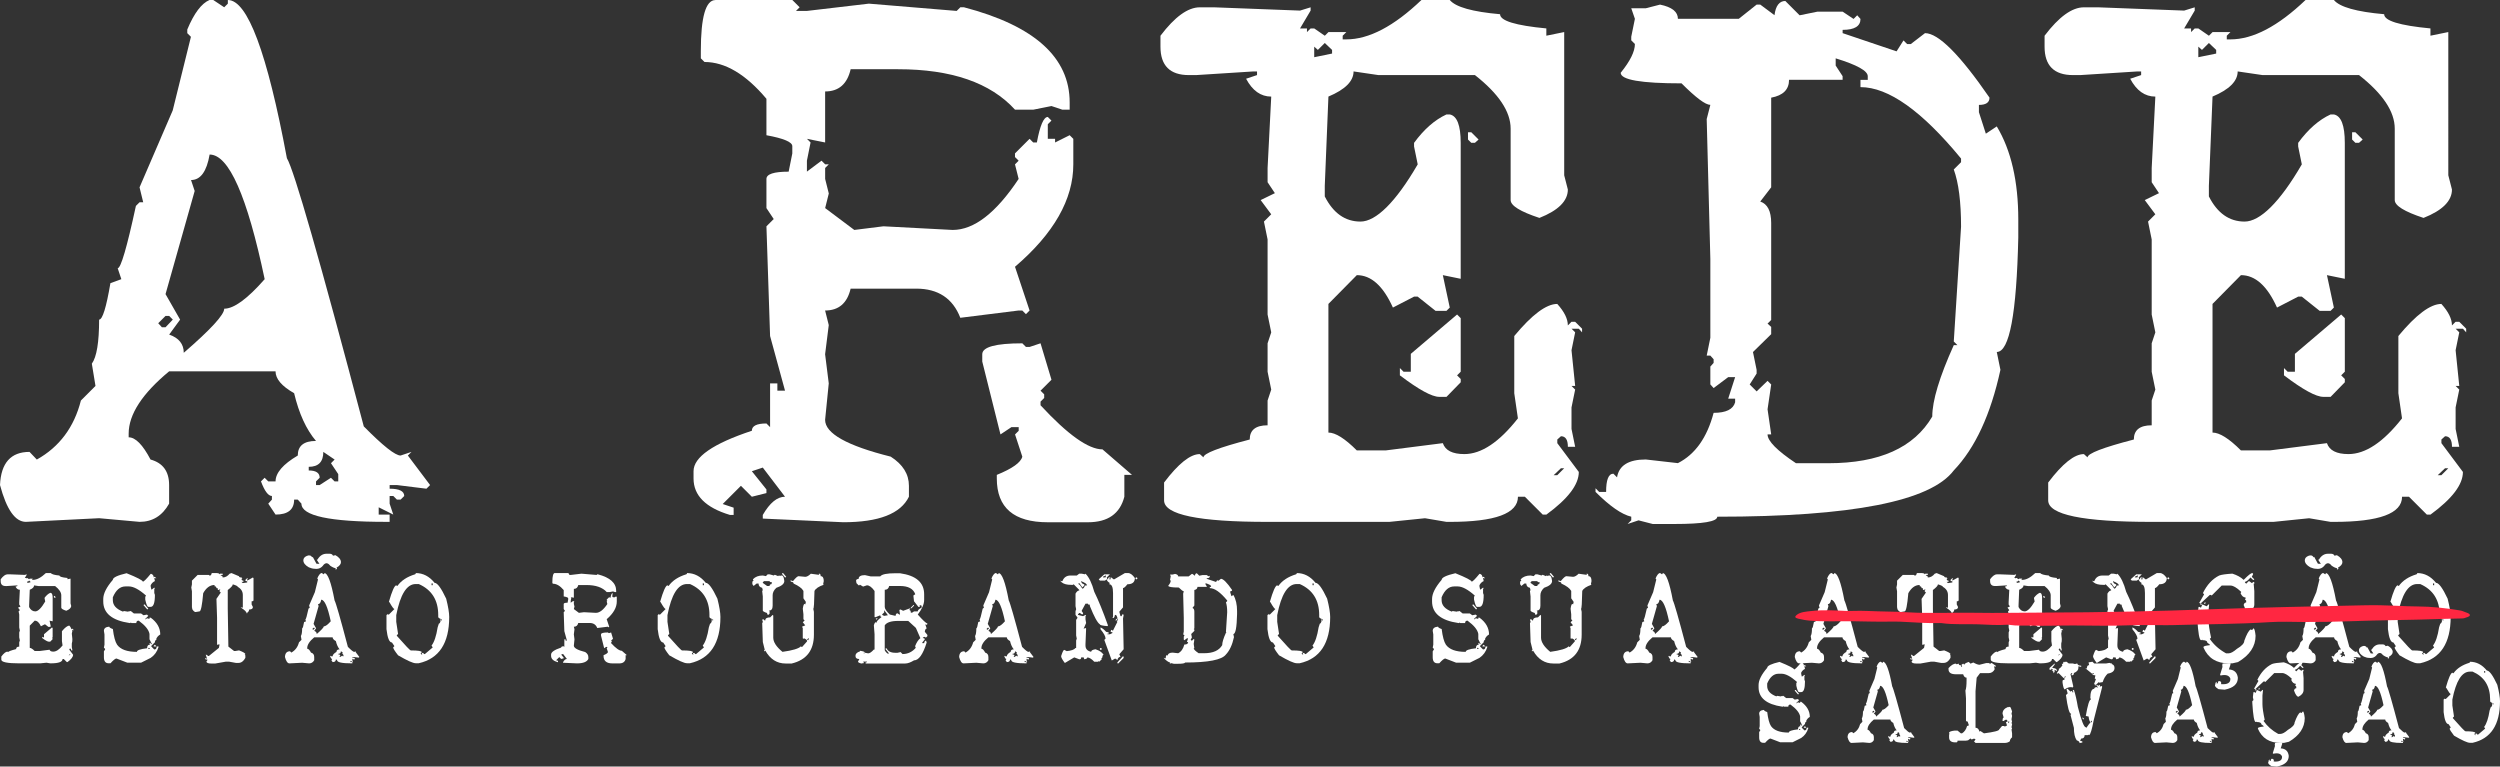 <svg xmlns="http://www.w3.org/2000/svg" id="Layer_1" viewBox="0 0 1403.96 430.47"><rect x="0" y="0" width="1403.96" height="430.47" fill="#333333" stroke="none"/><defs><style>.cls-1{fill:#fff;}.cls-2{fill:#ff2741;}</style></defs><g><path class="cls-1" d="M117.72,0h2.05l6.14,4.09,2.05-2.05V0C139.01,0,150.06,29.61,161.11,88.82c4.09,6.82,18.49,57.03,43.18,150.63,10.78,10.92,17.67,16.37,20.67,16.37l6.14-2.05-2.05,2.05,12.48,16.58-2.05,2.05-16.58-2.05h-4.09v2.05c5.46,0,8.19,1.37,8.19,4.09l-2.05,2.05h-2.05l-2.05-2.05h-2.05v4.3l2.05,6.14-8.19-4.09v4.09h6.14v4.09h-2.05c-31.65,0-47.48-3.41-47.48-10.23l-2.05-2.25h-2.05c0,5.6-3.48,8.39-10.44,8.39l-4.09-6.14,2.05-2.25v-2.05c-2.05,0-4.09-2.73-6.14-8.19l2.05-2.05,2.05,2.05h4.09c0-4.77,4.16-9.62,12.48-14.53,0-5.46,3.41-8.19,10.23-8.19-5.46-6.41-9.55-15.35-12.28-26.81-6.96-3.96-10.44-8.05-10.44-12.28h-59.76c-15.14,12.55-22.72,24.22-22.72,35v2.05c3.82,0,7.91,4.16,12.28,12.48,6.96,1.91,10.44,6.69,10.44,14.33v10.44c-3.82,6.82-9.35,10.23-16.58,10.23l-22.72-2.05-41.14,2.05c-6.01,0-10.85-6.89-14.53-20.67,.54-12.41,6.07-18.62,16.58-18.62l4.09,4.3c12.69-7.09,20.94-18.14,24.76-33.15l8.19-8.19-2.05-12.48c2.73-3.82,4.09-12.07,4.09-24.76,1.91,0,4.02-6.82,6.34-20.47l6.14-2.25-2.05-6.14c1.77,0,5.18-11.67,10.23-35l2.05-2.05h2.05l-2.05-8.39,18.62-43.18,10.23-41.34-2.05-2.05v-2.05c3.82-9.14,7.98-14.67,12.48-16.58h.07Zm-28.86,181.53l2.05,2.25h2.05l4.09-4.3-2.05-2.05h-2.05l-4.09,4.09h0Zm28.86-94.75c-1.64,9.55-5.12,14.33-10.44,14.33l2.05,6.14-16.37,57.92,8.19,14.33-6.14,8.39c5.46,1.91,8.19,5.32,8.19,10.23,15.14-13.1,22.72-21.35,22.72-24.76,5.46,0,13.03-5.53,22.72-16.58-9.82-46.66-20.13-69.99-30.9-69.99h-.02Zm63.85,166.99c0,5.6-2.73,8.39-8.19,8.39v2.05c4.09,0,6.14,1.37,6.14,4.09l-2.05,2.05v2.05h2.05l6.34-4.09,2.05,2.05h2.05v-4.09l-4.09-6.14,2.05-2.05-6.34-4.3h-.01Z"></path><path class="cls-1" d="M401.79,0h43.18l4.09,4.09-2.05,2.05h6.14l34.79-4.09,49.32,4.09,2.05-2.05h2.05c39.57,10.37,59.35,28.18,59.35,53.42v4.09h-4.09l-6.14-2.05-10.23,2.05h-10.23c-13.78-15.15-35.68-22.72-65.7-22.72h-26.61c-1.91,8.32-6.69,12.48-14.33,12.48v28.65l-10.23-2.05,2.05,2.05-2.05,10.23v6.14l8.19-6.14,2.05,2.05h2.05l-2.05,2.05v6.14l2.05,8.19-2.05,8.19,16.37,12.28,16.37-2.05,38.88,2.05c12,0,24.35-9.55,37.04-28.65l-2.05-8.19,2.05-2.05-2.05-2.05v-2.05l8.19-8.19,2.05,2.05h2.05c1.77-9.55,3.82-14.33,6.14-14.33l2.05,2.05-2.05,2.05v8.19h4.09v2.05l8.19-4.09,2.05,2.05v14.33c0,19.65-10.92,38.82-32.75,57.51l8.19,24.56-2.05,2.05-2.05-2.05h-2.05l-32.75,4.09c-4.23-10.91-12.48-16.37-24.76-16.37h-36.84c-1.91,8.19-6.69,12.28-14.33,12.28l2.05,8.19-2.05,16.37,2.05,16.37-2.05,20.47c0,7.64,12.28,14.53,36.84,20.67,6.82,4.37,10.23,9.82,10.23,16.37v6.14c-4.64,9.55-16.92,14.33-36.84,14.33l-45.23-2.05v-2.05c3.96-6.82,8.12-10.23,12.48-10.23l-12.48-16.37-6.14,2.05,8.19,10.23v2.05l-8.19,2.05-6.14-6.14-10.23,10.23,6.14,2.05v4.09h-2.05c-13.65-4.09-20.47-10.91-20.47-20.47v-4.09c0-7.91,10.91-15.48,32.75-22.72,0-2.73,2.73-4.09,8.19-4.09l2.05,2.05v-24.56h4.09v4.09h4.3l-8.39-30.7-2.05-61.6,4.09-4.09-4.09-6.14v-16.37c0-2.73,4.16-4.09,12.48-4.09l2.05-10.23v-4.09c0-2.32-4.84-4.37-14.53-6.14v-20.47c-11.6-13.78-23.2-20.67-34.79-20.67l-2.05-2.05v-4.09C393.58,9.58,396.31,.03,401.77,.03l.02-.03Zm172.32,192.79l2.05,2.05h2.05l6.14-2.05,6.14,20.47-6.14,6.14,2.05,2.05v2.05l-2.05,2.05v2.05c15.28,16.51,26.88,24.76,34.79,24.76l16.58,14.33h-4.3v12.28c-2.46,9.55-9.28,14.33-20.47,14.33h-22.51c-19.1,0-28.65-8.19-28.65-24.56v-2.05c8.73-3.55,13.51-6.96,14.33-10.23l-4.09-12.48,2.05-2.05v-2.05h-4.09l-6.14,4.09-10.23-40.93v-4.09c0-4.09,7.5-6.14,22.51-6.14l-.02-.02Z"></path><path class="cls-1" d="M798.21,0h15.96c3.27,3.96,12.69,6.62,28.24,7.98,0,3.68,8.66,6.34,25.99,7.98v4.09l10.03-2.05V98.44l2.05,7.98c0,6.42-5.32,11.74-15.96,15.96-10.78-3.55-16.17-6.89-16.17-10.03v-40.11c0-9.55-6.69-19.58-20.06-30.08h-54.23l-13.92-2.05c0,5.46-4.71,10.17-14.12,14.12l-2.05,50.14v5.94c4.77,9.41,11.46,14.12,20.06,14.12s19.71-10.71,32.13-32.13l-2.05-10.03v-2.05c5.59-7.64,11.67-12.96,18.21-15.96h1.84c4.09,.82,6.14,6.14,6.14,15.96v76.34l-10.03-2.05,3.89,18.21-1.84,1.84h-6.14l-10.03-7.98h-2.05l-11.87,6.14c-5.46-12.14-12.21-18.21-20.26-18.21l-15.96,16.17v72.24c3.96,0,9.28,3.34,15.96,10.03h16.17l32.13-4.09c1.36,4.09,5.39,6.14,12.08,6.14,9.55,0,19.58-6.68,30.08-20.06l-2.05-14.12v-32.13c9.96-12,18.01-18.01,24.15-18.01,3.96,4.37,5.94,8.39,5.94,12.07l2.05-2.05h2.05l3.89,3.89v2.05l-1.84-2.05h-4.09l2.05,2.05-2.05,10.03,2.05,20.06h-2.05l2.05,2.05-2.05,10.03v12.07l2.05,10.03h-4.09c0-3.96-1.3-5.93-3.89-5.93l-2.05,1.84v2.05l12.08,16.17c0,7.1-6.07,15.08-18.21,23.95h-2.05l-10.03-10.03h-3.89c0,9.41-12.76,14.12-38.27,14.12h-1.84l-12.08-2.05-20.06,2.05h-68.36c-38.75,0-58.12-4.02-58.12-12.08v-10.03c8.05-10.64,14.74-15.96,20.06-15.96l2.05,1.84c0-2.18,8.66-5.53,25.99-10.03,0-5.32,3.34-7.98,10.03-7.98v-13.92l2.05-6.14-2.05-10.03v-15.96l2.05-6.14-2.05-10.03v-42.16l-2.05-10.03,4.09-4.09-5.93-7.98,7.98-3.89-4.09-6.14v-7.98l2.05-40.11c-5.87,0-10.57-3.34-14.12-10.03l6.14-2.05v-2.05h-2.05l-32.13,2.05h-4.09c-10.64,0-15.96-5.32-15.96-15.96v-6.14c8.05-10.64,15.42-15.96,22.1-15.96h7.98l48.3,1.84,5.94-1.84v1.84l-5.94,10.03h3.89v2.05l2.05-2.05h2.05l5.93,4.09,2.05-2.05h10.03l-2.05,2.05v2.05h2.05c12.69,0,26.74-7.37,42.16-22.1h-.02Zm-54.23,24.14l-3.89,3.89-2.05-1.84v5.94l10.03-2.05v-2.05s-4.09-3.89-4.09-3.89Zm74.29,152.47l2.05,2.05v30.08l-2.05,2.05,2.05,2.05v1.84l-7.98,8.19h-4.09c-4.09,0-11.46-4.02-22.1-12.08v-4.09l2.05,2.05h4.09v-10.03l25.99-22.1h-.01Zm6.14-102.34h1.84l4.09,4.09-2.05,1.84h-2.05l-1.84-1.84v-4.09h0Zm48.09,192.58h2.05l3.89-3.89h-1.84l-4.09,3.89h0Z"></path><path class="cls-1" d="M1002.66,.61l7.98,7.98,10.03-2.05h14.12l6.14,4.09,2.05-2.05,1.84,2.05c0,4.09-3.34,6.14-10.03,6.14v1.84l30.29,10.23,3.89-6.14,2.05,2.05h2.05l7.98-6.14c7.5,0,19.58,12.07,36.22,36.22,0,2.73-1.98,4.09-5.94,4.09v4.09l3.89,12.07,6.14-4.09c8.05,13.37,12.08,30.84,12.08,52.39v10.03c-.96,42.84-4.98,64.26-12.08,64.26l2.05,10.03c-5.46,25.11-14.19,43.93-26.2,56.49-13.1,17.33-57.38,25.99-132.82,25.99,0,2.73-8.05,4.09-24.15,4.09h-12.08l-7.98-2.05-6.14,2.05,2.05-2.05v-2.05c-5.32-1.23-12.01-5.87-20.06-13.92v-2.05l2.05,2.05h3.89c0-6.82,1.36-10.23,4.09-10.23l2.05,2.05c1.09-6.68,6.48-10.03,16.17-10.03l18.01,2.05c9.69-4.91,16.37-14.33,20.06-28.24,6.96,0,10.98-1.98,12.08-5.93v-2.05h-3.89l3.89-12.08h-3.89l-8.19,6.14-1.84-2.05v-10.03l1.84-2.05v-2.05l-1.84-2.05h-2.05l2.05-10.03v-44.21l-2.05-78.59,2.05-7.98c-2.73,0-8.12-4.02-16.17-12.08-22.79,0-34.18-1.98-34.18-5.94,5.32-6.55,7.98-11.94,7.98-16.17l-2.05-2.05v-2.05l2.05-10.03-2.05-5.94h8.19l7.98-2.05c6.68,1.37,10.03,4.03,10.03,7.98h34.18l10.03-7.98h2.05l7.98,5.94c.68-5.32,2.73-7.98,6.14-7.98v.07Zm28.23,32.13v4.09l3.89,5.94v2.05h-30.08c0,5.46-3.34,8.8-10.03,10.03v50.35l-6.14,7.98c4.09,1.37,6.14,5.39,6.14,12.07v54.44l-2.05,2.05,2.05,1.84v4.09l-10.23,10.03,2.05,10.03v2.05l-3.89,6.14,3.89,3.89,6.14-5.93,2.05,2.05-2.05,13.92,2.05,14.12h-2.05c0,3.68,5.32,9.08,15.96,16.17h18.21c28.65,0,48.09-8.73,58.33-26.2,0-8.87,4.02-22.24,12.08-40.11h2.05l-2.05-2.05,4.09-64.47c0-13.92-1.37-24.63-4.09-32.13l4.09-4.09v-2.05c-21.97-26.74-40.8-40.11-56.49-40.11v-4.09h4.09v-2.05c0-3-6.01-6.34-18.01-10.03v-.02Z"></path><path class="cls-1" d="M1294.71,0h15.96c3.27,3.96,12.69,6.62,28.24,7.98,0,3.68,8.66,6.34,25.99,7.98v4.09l10.03-2.05V98.44l2.05,7.98c0,6.42-5.32,11.74-15.96,15.96-10.78-3.55-16.17-6.89-16.17-10.03v-40.11c0-9.55-6.69-19.58-20.06-30.08h-54.23l-13.92-2.05c0,5.46-4.71,10.17-14.12,14.12l-2.05,50.14v5.94c4.77,9.41,11.46,14.12,20.06,14.12s19.71-10.71,32.13-32.13l-2.05-10.03v-2.05c5.59-7.64,11.67-12.96,18.21-15.96h1.84c4.09,.82,6.14,6.14,6.14,15.96v76.34l-10.03-2.05,3.89,18.21-1.84,1.84h-6.14l-10.03-7.98h-2.05l-11.87,6.14c-5.46-12.14-12.21-18.21-20.26-18.21l-15.96,16.17v72.24c3.96,0,9.28,3.34,15.96,10.03h16.17l32.13-4.09c1.36,4.09,5.39,6.14,12.08,6.14,9.55,0,19.58-6.68,30.08-20.06l-2.05-14.12v-32.13c9.96-12,18.01-18.01,24.15-18.01,3.96,4.37,5.94,8.39,5.94,12.07l2.05-2.05h2.05l3.89,3.89v2.05l-1.84-2.05h-4.09l2.05,2.05-2.05,10.03,2.05,20.06h-2.05l2.05,2.05-2.05,10.03v12.07l2.05,10.03h-4.09c0-3.96-1.3-5.93-3.89-5.93l-2.05,1.84v2.05l12.08,16.17c0,7.1-6.07,15.08-18.21,23.95h-2.05l-10.03-10.03h-3.89c0,9.41-12.76,14.12-38.27,14.12h-1.84l-12.08-2.05-20.06,2.05h-68.36c-38.75,0-58.12-4.02-58.12-12.08v-10.03c8.05-10.64,14.74-15.96,20.06-15.96l2.05,1.84c0-2.18,8.66-5.53,25.99-10.03,0-5.32,3.34-7.98,10.03-7.98v-13.92l2.05-6.14-2.05-10.03v-15.96l2.05-6.14-2.05-10.03v-42.16l-2.05-10.03,4.09-4.09-5.93-7.98,7.98-3.89-4.09-6.14v-7.98l2.05-40.11c-5.87,0-10.58-3.34-14.12-10.03l6.14-2.05v-2.05h-2.05l-32.13,2.05h-4.09c-10.64,0-15.96-5.32-15.96-15.96v-6.14c8.05-10.64,15.42-15.96,22.1-15.96h7.98l48.3,1.84,5.94-1.84v1.84l-5.94,10.03h3.89v2.05l2.05-2.05h2.05l5.93,4.09,2.05-2.05h10.03l-2.05,2.05v2.05h2.05c12.69,0,26.74-7.37,42.16-22.1h-.02Zm-54.23,24.14l-3.89,3.89-2.05-1.84v5.94l10.03-2.05v-2.05s-4.09-3.89-4.09-3.89Zm74.29,152.47l2.05,2.05v30.08l-2.05,2.05,2.05,2.05v1.84l-7.98,8.19h-4.09c-4.09,0-11.46-4.02-22.1-12.08v-4.09l2.05,2.05h4.09v-10.03l25.99-22.1h-.01Zm6.14-102.34h1.84l4.09,4.09-2.05,1.84h-2.05l-1.84-1.84v-4.09h.01Zm48.09,192.58h2.05l3.89-3.89h-1.84l-4.09,3.89h-.01Z"></path></g><g><path class="cls-1" d="M25.74,321.82h2.76c.57,.68,2.2,1.15,4.89,1.38,0,.64,1.5,1.1,4.5,1.38v.71l1.73-.35v13.92l.35,1.38c0,1.11-.92,2.03-2.76,2.76-1.87-.61-2.8-1.19-2.8-1.74v-6.94c0-1.65-1.16-3.39-3.47-5.21h-9.38l-2.41-.35c0,.94-.81,1.76-2.44,2.44l-.35,8.68v1.03c.83,1.63,1.98,2.44,3.47,2.44s3.41-1.85,5.56-5.56l-.35-1.74v-.35c.97-1.32,2.02-2.24,3.15-2.76h.32c.71,.14,1.06,1.06,1.06,2.76v13.21l-1.74-.35,.67,3.15-.32,.32h-1.06l-1.74-1.38h-.35l-2.05,1.06c-.94-2.1-2.11-3.15-3.51-3.15l-2.76,2.8v12.5c.68,0,1.61,.58,2.76,1.74h2.8l5.56-.71c.24,.71,.93,1.06,2.09,1.06,1.65,0,3.39-1.16,5.21-3.47l-.35-2.44v-5.56c1.72-2.08,3.12-3.12,4.18-3.12,.68,.76,1.03,1.45,1.03,2.09l.35-.35h.35l.67,.67v.35l-.32-.35h-.71l.35,.35-.35,1.74,.35,3.47h-.35l.35,.35-.35,1.74v2.09l.35,1.74h-.71c0-.68-.22-1.03-.67-1.03l-.35,.32v.35l2.09,2.8c0,1.23-1.05,2.61-3.15,4.14h-.35l-1.74-1.74h-.67c0,1.63-2.21,2.44-6.62,2.44h-.32l-2.09-.35-3.47,.35H10.8c-6.71,0-10.06-.7-10.06-2.09v-1.74c1.39-1.84,2.55-2.76,3.47-2.76l.35,.32c0-.38,1.5-.96,4.5-1.74,0-.92,.58-1.38,1.74-1.38v-2.41l.35-1.06-.35-1.74v-2.76l.35-1.06-.35-1.74v-7.29l-.35-1.74,.71-.71-1.03-1.38,1.38-.67-.71-1.06v-1.38l.35-6.94c-1.02,0-1.83-.58-2.44-1.74l1.06-.35v-.35h-.35l-5.56,.35h-.71c-1.84,0-2.76-.92-2.76-2.76v-1.06c1.39-1.84,2.67-2.76,3.82-2.76h1.38l8.36,.32,1.03-.32v.32l-1.03,1.74h.67v.35l.35-.35h.35l1.03,.71,.35-.35h1.74l-.35,.35v.35h.35c2.2,0,4.63-1.27,7.3-3.82h0Zm-9.38,4.17l-.67,.67-.35-.32v1.03l1.73-.35v-.35l-.71-.67h0Zm12.85,26.37l.35,.35v5.21l-.35,.35,.35,.35v.32l-1.38,1.42h-.71c-.71,0-1.98-.7-3.82-2.09v-.71l.35,.35h.71v-1.74l4.5-3.83v.02Zm1.06-17.71h.32l.71,.71-.35,.32h-.35l-.32-.32v-.71h0Zm8.32,33.32h.35l.67-.67h-.32l-.71,.67h.01Z"></path><path class="cls-1" d="M71.13,321.93c5.9,2.38,8.94,3.95,9.1,4.71,.54,0,2.01-1.45,4.39-4.36h.35c.9,.35,1.35,1.03,1.35,2.02l.32-.35h.35l.67,.67v.35l-.35-.35h-.67l.35,1.7c-1.06,.5-1.85,1.28-2.37,2.34v.67l.35,1.7h.32l1.35-1.03,.35,.35-.35,.35v2.34l.35,1.03c0,4.49-.79,6.73-2.37,6.73h-1.35c-.54,0-1.11-1.35-1.7-4.04v-1.7l.35-.32v-.35c-3.78-3.33-6.93-5.02-9.46-5.06h-2.02c-3,0-5.36,2.03-7.08,6.09v1.67c0,2.81,1.91,4.95,5.74,6.41l.35-.32h.32l2.02,.32,1.03-.32v.32l.32-.32h.35l1.7,1.35h4.04l1.35,.99,1.66-.32h.35l.67,.67-1.7,1.7v.32l1.03-.67,1.35,.35v-.71h.67c3.59,2.64,5.38,5.8,5.38,9.46-1.11,.61-1.89,1.51-2.34,2.69l.32,.35c-.66,0-.99,.45-.99,1.35l-2.02,2.02v.32l1.66,1.7c.9,0,1.35-.57,1.35-1.7h1.03v.35c-.78,2.57-2.24,4.59-4.39,6.06l-5.38,2.69h-7.76l-6.09-2.34c-.61,0-1.74,.9-3.36,2.69h-.99c-1.79,0-2.69-1.12-2.69-3.36v-3.36l.67-1.03v-.32l-.67-.71,.32-1.67v-5.74l-.32-2.02c0-1.42,1-2.21,3.01-2.37,0,.45,.67,.9,2.02,1.35,.52,4.25,1.31,7.18,2.37,8.78,1.91,2.69,5.62,4.04,11.12,4.04,0-.92,1.91-1.59,5.74-2.02,0-1.35,.57-2.02,1.7-2.02l-.35-.35v-.32l.35-.35h.32v.67h.67l-1.35-2.69v-3.01c-.42-2.31-2.44-4.79-6.06-7.44-.9,0-1.35,.45-1.35,1.35h-2.73l-.32-.32-.35,.32h-.32c-9.89-1.44-14.84-5.49-14.84-12.15v-1.35c0-3,1.79-6.59,5.38-10.77,0-1.27,2.58-2.51,7.76-3.72h.02Zm10.13,17.54l2.02,2.37-.35,.32h-.32l-2.02-2.34,.32-.35h.35Zm2.37,24.26l-.35,.35v.35h1.03l-.67-.71h-.01Zm3.36-1.66l.67,.67v.32h-1.35v-.32l.67-.67h.01Z"></path><path class="cls-1" d="M121.54,321.82c1.16,.05,1.74,.28,1.74,.71l.35-.35h1.42v.71h-1.06v.35c.71,0,1.06,.35,1.06,1.06,1.46,0,2.76-.71,3.9-2.12l1.06-.35,4.21,1.77c0,.47,.47,.71,1.42,.71l.35,.35v.35h-.35c0,.71,.35,1.06,1.06,1.06v.71h-1.06l.71,.67,2.48-.35v-.67c-.71,0-1.06-.24-1.06-.71l1.06-1.06,.35,.35-.35,.35v.71l3.19-1.77,.35,.35v12.36c0,.45-.35,.67-1.06,.67v1.77l.71,1.42c0,.94-.71,1.42-2.12,1.42,0,.71-.35,1.3-1.06,1.77v.35h-.35c0-.75-1.06-1.82-3.19-3.19v-.35l.35,.35h.71v-7.05c0-1.98-.94-3.52-2.83-4.6,0-.38-.93-.85-2.8-1.42,0,.69-.94,1.75-2.83,3.19v10.59l.35,21.18,3.19,2.48h.71l2.09-.35c2.34,.9,3.52,1.61,3.54,2.12l-.35,.32,.35,.35v1.42c-1.02,1.89-2.31,2.83-3.9,2.83h-1.38l-3.9-.71h-1.77l-5.99,1.06h-2.12c-1.75,0-2.69-.35-2.83-1.06l.71-1.06-1.42-.35v-.71l.35,.35h.71l-.71-2.12h.35l1.06,.71h.35l5.63-4.57,.35-1.77-.35-.35-.32,.35h-.71v-15.16l-.35-10.59,2.44-3.54-.71-.71v-.35l.35-.35v-.35h-.35l-.35,.35h-.32l-.35-.35v-.71h-.71c0-.71-.35-1.06-1.06-1.06v-.71c-2.53,0-4.65,1.53-6.37,4.6-.59,6.82-1.29,10.23-2.09,10.23l-2.12,.35h-.35c-.85-.45-1.44-1.16-1.77-2.12h.35l-.35-.35v-9.17l-.35-2.12,.35-1.77v-2.09l3.19-3.19h6.34l.35,.35c.71,0,1.06-.35,1.06-1.06l.35-.35h2.47Z"></path><path class="cls-1" d="M180.39,321.82h.35l1.06,.71,.35-.35v-.35c1.91,0,3.82,5.12,5.74,15.37,.71,1.18,3.2,9.87,7.47,26.06,1.86,1.89,3.06,2.83,3.58,2.83l1.06-.35-.35,.35,2.16,2.87-.35,.35-2.87-.35h-.71v.35c.94,0,1.42,.24,1.42,.71l-.35,.35h-.35l-.35-.35h-.35v.74l.35,1.06-1.42-.71v.71h1.06v.71h-.35c-5.48,0-8.22-.59-8.22-1.77l-.35-.39h-.35c0,.97-.6,1.45-1.81,1.45l-.71-1.06,.35-.39v-.35c-.35,0-.71-.47-1.06-1.42l.35-.35,.35,.35h.71c0-.83,.72-1.66,2.16-2.51,0-.94,.59-1.42,1.77-1.42-.94-1.11-1.65-2.66-2.12-4.64-1.2-.68-1.81-1.39-1.81-2.12h-10.34c-2.62,2.17-3.93,4.19-3.93,6.06v.35c.66,0,1.37,.72,2.12,2.16,1.2,.33,1.81,1.16,1.81,2.48v1.81c-.66,1.18-1.62,1.77-2.87,1.77l-3.93-.35-7.12,.35c-1.04,0-1.88-1.19-2.51-3.58,.09-2.15,1.05-3.22,2.87-3.22l.71,.74c2.2-1.23,3.62-3.14,4.29-5.74l1.42-1.42-.35-2.16c.47-.66,.71-2.09,.71-4.29,.33,0,.7-1.18,1.1-3.54l1.06-.39-.35-1.06c.31,0,.9-2.02,1.77-6.06l.35-.35h.35l-.35-1.45,3.22-7.47,1.77-7.15-.35-.35v-.35c.66-1.58,1.38-2.54,2.16-2.87h-.02Zm-2.48-7.45l.74-.35h-.21c1.27-2.03,2.93-3.05,4.96-3.05h1.7c.97,0,1.61,.37,1.91,1.1l1.38-.28c2.05,1.16,3.08,2.47,3.08,3.93,0,1.11-.84,2.14-2.51,3.08l.28,.28v.25l-.57,.57-.28-.28v-.28l.28-.25c-.8,0-1.89-.47-3.26-1.42-1.2-1.61-2.42-1.78-3.65-.53-1.23,1.82-2.89,2.57-4.99,2.27-.99,0-2.1-.27-3.33-.81-2.05-1.16-3.08-2.47-3.08-3.93,0-1.11,.67-1.94,2-2.5,1.33-.55,2.33-.28,2.99,.83l.28-.28,2.09,3.86,1.66,.07-1.49-2.27h.02Zm-2.51,38.84l.35,.39h.35l.71-.74-.35-.35h-.35l-.71,.71h0Zm4.99-16.41c-.28,1.65-.89,2.48-1.81,2.48l.35,1.06-2.83,10.02,1.42,2.48-1.06,1.45c.94,.33,1.42,.92,1.42,1.77,2.62-2.27,3.93-3.69,3.93-4.29,.94,0,2.25-.96,3.93-2.87-1.7-8.07-3.48-12.11-5.35-12.11h0Zm11.05,28.91c0,.97-.47,1.45-1.42,1.45v.35c.71,0,1.06,.24,1.06,.71l-.35,.35v.35h.35l1.1-.71,.35,.35h.35v-.71l-.71-1.06,.35-.35-1.1-.74h.02Z"></path><path class="cls-1" d="M233.46,321.82c4.11,0,7.64,1.83,10.59,5.49,1.56,0,3.73,2.96,6.52,8.89,1.13,4.51,1.7,7.93,1.7,10.27,0,14.76-5.7,23.42-17.1,25.99h-1.7c-1.53,0-4.84-1.49-9.92-4.46-1.84-2.36-2.76-3.84-2.76-4.43l.71-.71-1.38-2.05c-1.49,0-2.51-2.5-3.08-7.51v-7.86l.35-.35v-.35l.32,.35h.71l3.08-3.08c-.42,0-1.35-1.25-2.76-3.75l-.32-.35c1.7-5.95,3.07-9.03,4.11-9.24l.32,.35h.35c2.1-2.97,5.41-5.15,9.92-6.52l.35-.32v-.35h-.01Zm-10.94,27.37l1.03,6.83-.71,.71v.32c4.82,5.48,7.44,8.22,7.86,8.22,4.11,0,6.16,.34,6.16,1.03l-.67,.67,.67,.71h.35l-.35-.35v-.35l.35-.32h.35l.67,.67h.35l4.43-3.75-.67-1.03c1.51-1.91,2.66-5.33,3.44-10.27l.67-2.05c.4,0,.74-.57,1.03-1.7l-.35-.35,.35-.35h.35v.71h.32v-.71c-1.37-.45-2.05-.9-2.05-1.35v-1.03c0-8.43-3.65-14.25-10.94-17.46h-1.7c-5.03,0-8.68,5.82-10.94,17.46v3.75h0Zm19.83-21.58v1.03h.67v-1.03h-.67Z"></path><path class="cls-1" d="M311.62,321.82h7.47l.71,.71-.35,.35h1.06l6.02-.71,8.53,.71,.35-.35h.35c6.85,1.79,10.27,4.88,10.27,9.24v.71h-.71l-1.06-.35-1.77,.35h-1.77c-2.38-2.62-6.17-3.93-11.37-3.93h-4.6c-.33,1.44-1.16,2.16-2.48,2.16v4.96l-1.77-.35,.35,.35-.35,1.77v1.06l1.42-1.06,.35,.35h.35l-.35,.35v1.06l.35,1.42-.35,1.42,2.83,2.12,2.83-.35,6.73,.35c2.08,0,4.21-1.65,6.41-4.96l-.35-1.42,.35-.35-.35-.35v-.35l1.42-1.42,.35,.35h.35c.31-1.65,.66-2.48,1.06-2.48l.35,.35-.35,.35v1.42h.71v.35l1.42-.71,.35,.35v2.48c0,3.4-1.89,6.72-5.67,9.95l1.42,4.25-.35,.35-.35-.35h-.35l-5.67,.71c-.73-1.89-2.16-2.83-4.29-2.83h-6.37c-.33,1.42-1.16,2.12-2.48,2.12l.35,1.42-.35,2.83,.35,2.83-.35,3.54c0,1.32,2.12,2.51,6.37,3.58,1.18,.76,1.77,1.7,1.77,2.83v1.06c-.8,1.65-2.93,2.48-6.37,2.48l-7.83-.35v-.35c.68-1.18,1.4-1.77,2.16-1.77l-2.16-2.83-1.06,.35,1.42,1.77v.35l-1.42,.35-1.06-1.06-1.77,1.77,1.06,.35v.71h-.35c-2.36-.71-3.54-1.89-3.54-3.54v-.71c0-1.37,1.89-2.68,5.67-3.93,0-.47,.47-.71,1.42-.71l.35,.35v-4.25h.71v.71h.74l-1.45-5.31-.35-10.66,.71-.71-.71-1.06v-2.83c0-.47,.72-.71,2.16-.71l.35-1.77v-.71c0-.4-.84-.76-2.51-1.06v-3.54c-2.01-2.38-4.01-3.58-6.02-3.58l-.35-.35v-.71c0-3.31,.47-4.96,1.42-4.96v.03Zm29.81,33.36l.35,.35h.35l1.06-.35,1.06,3.54-1.06,1.06,.35,.35v.35l-.35,.35v.35c2.64,2.86,4.65,4.29,6.02,4.29l2.87,2.48h-.74v2.12c-.42,1.65-1.61,2.48-3.54,2.48h-3.9c-3.31,0-4.96-1.42-4.96-4.25v-.35c1.51-.61,2.34-1.2,2.48-1.77l-.71-2.16,.35-.35v-.35h-.71l-1.06,.71-1.77-7.08v-.71c0-.71,1.3-1.06,3.9-1.06h0Z"></path><path class="cls-1" d="M385.77,321.82c4.11,0,7.64,1.83,10.59,5.49,1.56,0,3.73,2.96,6.52,8.89,1.13,4.51,1.7,7.93,1.7,10.27,0,14.76-5.7,23.42-17.1,25.99h-1.7c-1.53,0-4.84-1.49-9.92-4.46-1.84-2.36-2.76-3.84-2.76-4.43l.71-.71-1.38-2.05c-1.49,0-2.51-2.5-3.08-7.51v-7.86l.35-.35v-.35l.32,.35h.71l3.08-3.08c-.42,0-1.35-1.25-2.76-3.75l-.32-.35c1.7-5.95,3.07-9.03,4.11-9.24l.32,.35h.35c2.1-2.97,5.41-5.15,9.92-6.52l.35-.32v-.35h0Zm-10.94,27.37l1.03,6.83-.71,.71v.32c4.82,5.48,7.44,8.22,7.86,8.22,4.11,0,6.16,.34,6.16,1.03l-.67,.67,.67,.71h.35l-.35-.35v-.35l.35-.32h.35l.67,.67h.35l4.43-3.75-.67-1.03c1.51-1.91,2.66-5.33,3.44-10.27l.67-2.05c.4,0,.74-.57,1.03-1.7l-.35-.35,.35-.35h.35v.71h.32v-.71c-1.37-.45-2.05-.9-2.05-1.35v-1.03c0-8.43-3.65-14.25-10.94-17.46h-1.7c-5.03,0-8.68,5.82-10.94,17.46v3.75h0Zm19.83-21.58v1.03h.67v-1.03h-.67Z"></path><path class="cls-1" d="M431.15,322.53h1.03l2.41,.67,.35-.35h.35l1.74,.71,.32-.35h.35l.35,.35,.35-.35h.67c.71,0,1.17,1.04,1.38,3.12,0,1.51-1.5,2.77-4.5,3.79-1.37,1.3-2.05,2.68-2.05,4.14v5.88c0,1.84-.7,2.76-2.09,2.76l.35,.35v1.38l-.67,.67c-.47,0-.71-.34-.71-1.03-1.61-.54-2.41-1-2.41-1.38v-7.93l-.35-3.12,.35-.35-.35-1.38c-1.32-.26-2.01-1.06-2.05-2.41h-1.06l-1.7,1.38-.71-1.03v-1.38l.71-.71-.35-.35v-.32c1.3-1.39,3.14-2.09,5.52-2.09l1.73,.35,1.03-1.03h0Zm24.19-.34l4.82,.67-.32-.32v-.35h.32c.47,0,.71,.46,.71,1.38,1.16,0,1.74,.92,1.74,2.76l-.35,1.74,.35,.32c-2.79,.94-4.52,2.1-5.21,3.47-.12,6.68-.34,10.02-.67,10.02l.35,1.74v12.78c0,8.81-4.16,14.21-12.47,16.22h-3.44c-4.84,0-8.64-2.42-11.4-7.26l-.35,.35h-.35v-.35l.35-.35v-.32l-1.03-4.14-.35-10.73,.35-.35v-.32l-.35-1.06,.35-.32h.35l.67,.67h.35c0-1.16,.92-1.74,2.76-1.74l1.38-1.38,.35,.35v12.43c0,2.48,1.72,5.13,5.17,7.97,5.69-.78,9.15-1.82,10.38-3.12l.32,.35h.35l2.76-3.12v-.35c-.09-.47-.67-.93-1.74-1.38l-.32,.35-.35-.35v-5.88l-.35-.35v-.32l1.74-.71-1.38-1.73,1.03-1.03-.67-.67v-2.76l-.35-3.12c.24-1.84,.58-2.76,1.03-2.76l.35,.35,.35-1.42-1.38-2.05v-4.14c-.8-1.46-2.64-2.84-5.52-4.14,0-.59-.46-.93-1.38-1.03l-.35-.35v-.35h.35l1.03,.35c1.51-1.84,2.55-2.76,3.12-2.76l3.79,.35c.87,0,1.91-.58,3.12-1.74h-.01Zm-26.95,4.82v.35l2.41,1.74h1.38c0-.68,.34-1.03,1.03-1.03l.35-1.06c-.92,0-1.38-.22-1.38-.67h-3.12l-.67,.67Zm11.4-5.17l1.74,2.09-.35,.32h-.35l-1.74-2.05,.35-.35h.35Zm13.46,37.32l.35,.32h.35l.32-1.03h-.32l-.71,.71h0Z"></path><path class="cls-1" d="M502.92,321.93h2.51c9.04,1.27,13.56,5.21,13.56,11.79v3.22c0,2.34-1.19,5.06-3.58,8.18,2.79,3.14,4.58,4.82,5.38,5.03v.35l-.39,.35h-.35l-.35-.35v.35l.71,2.12c-.54,0-.9,.6-1.06,1.81l1.45,1.77v.71l-.74,.74h-.35l-.35-.39-1.06,.39v.35c.71,0,1.06,.24,1.06,.71l-1.42,1.77v.35h1.06c.12-.94,.47-1.42,1.06-1.42l.35,1.06c-2.08,6.68-4.45,10.02-7.12,10.02-1.89,1.18-3.55,1.77-4.99,1.77h-22.17v-.71h.74v-.35h-2.16l.35,.35v.35l-.35,.35h-.35v-.35l-.35,.35h-.35c-1.2-.31-1.81-.66-1.81-1.06l.74-1.45c-1.44,0-2.16-.59-2.16-1.77s.84-2.02,2.51-2.51v-.35c1.89,.24,2.83,.6,2.83,1.1h-.71v.35h.35l.35-.35,1.81,.35c.83,0,1.89-.72,3.19-2.16h.39v-8.57l-.39-4.99c.31-1.18,.67-1.77,1.1-1.77l.35,.35c0-.78,.94-1.85,2.83-3.22l-.35-.35h-.35l.07-.71-2.55,1.06h-.71v-14.66c-1.51-2.12-2.94-3.19-4.29-3.19l-2.16,.71-1.77-1.06-.35,.35h-.39l-1.42-1.45,.35-.35-.35-.35v-.35c0-.71,.47-1.06,1.42-1.06,0-1.44,1.19-2.16,3.58-2.16l3.22,.71h5.35c.87-1.18,3.73-1.77,8.57-1.77h0Zm-11.05,25.37h1.06l-.71,.71-.35-.35v-.35h0Zm3.93-2.67l-.35,.35v.35l1.06,.53,2.12-.35-2.12-2.87,.04,1.27-.74,.71h-.01Zm3.54-15.54c-.31,1.42-1.13,2.12-2.48,2.12v9.63c0,1.04,.96,2.47,2.87,4.29l3.19,.74c.12-.97,.48-1.45,1.1-1.45l1.06,.71h.35l-.35-2.48,.35-.35h.35l1.42,.71,3.93-1.42v.35l-.35,.35v.35c.47,0,.71,.47,.71,1.42h.74l1.06-.71h2.12c0-.71,.72-1.42,2.16-2.12v-1.1l-1.06-.35v1.06h-.74l-2.48-3.19-.35-3.22,1.06-.71c-1.09-3.09-3.94-4.64-8.57-4.64h-6.09Zm-2.48,36.06c.47,.97,1.18,1.69,2.12,2.16v-.71l-1.77-2.16,.35-.35h.35c.71,1.68,2.37,2.51,4.99,2.51h1.1l1.77-.39,1.06,1.1c2.98,0,5.48-1.19,7.51-3.58l-.35-.35v-.71c.8-1.98,1.76-3.41,2.87-4.29l-2.51-5.74-4.29-3.93h-5.7c-3.97,0-6.47,.84-7.51,2.51v13.92h.01Zm16.08-25.35h.35v.35l-1.45,1.45h-.35v-.35l1.45-1.45h0Z"></path><path class="cls-1" d="M559,321.82h.35l1.06,.71,.35-.35v-.35c1.91,0,3.82,5.12,5.74,15.37,.71,1.18,3.2,9.87,7.47,26.06,1.86,1.89,3.06,2.83,3.58,2.83l1.06-.35-.35,.35,2.16,2.87-.35,.35-2.87-.35h-.71v.35c.94,0,1.42,.24,1.42,.71l-.35,.35h-.35l-.35-.35h-.35v.74l.35,1.06-1.42-.71v.71h1.06v.71h-.35c-5.48,0-8.22-.59-8.22-1.77l-.35-.39h-.35c0,.97-.6,1.45-1.81,1.45l-.71-1.06,.35-.39v-.35c-.35,0-.71-.47-1.06-1.42l.35-.35,.35,.35h.71c0-.83,.72-1.66,2.16-2.51,0-.94,.59-1.42,1.77-1.42-.94-1.11-1.65-2.66-2.12-4.64-1.2-.68-1.81-1.39-1.81-2.12h-10.34c-2.62,2.17-3.93,4.19-3.93,6.06v.35c.66,0,1.37,.72,2.12,2.16,1.2,.33,1.81,1.16,1.81,2.48v1.81c-.66,1.18-1.62,1.77-2.87,1.77l-3.93-.35-7.12,.35c-1.04,0-1.88-1.19-2.51-3.58,.09-2.15,1.05-3.22,2.87-3.22l.71,.74c2.2-1.23,3.62-3.14,4.29-5.74l1.42-1.42-.35-2.16c.47-.66,.71-2.09,.71-4.29,.33,0,.7-1.18,1.1-3.54l1.06-.39-.35-1.06c.31,0,.9-2.02,1.77-6.06l.35-.35h.35l-.35-1.45,3.22-7.47,1.77-7.15-.35-.35v-.35c.66-1.58,1.38-2.54,2.16-2.87h-.02Zm-4.99,31.4l.35,.39h.35l.71-.74-.35-.35h-.35l-.71,.71h0Zm4.99-16.41c-.28,1.65-.89,2.48-1.81,2.48l.35,1.06-2.83,10.02,1.42,2.48-1.06,1.45c.94,.33,1.42,.92,1.42,1.77,2.62-2.27,3.93-3.69,3.93-4.29,.94,0,2.25-.96,3.93-2.87-1.7-8.07-3.48-12.11-5.35-12.11h0Zm11.05,28.91c0,.97-.47,1.45-1.42,1.45v.35c.71,0,1.06,.24,1.06,.71l-.35,.35v.35h.35l1.1-.71,.35,.35h.35v-.71l-.71-1.06,.35-.35-1.1-.74h.02Z"></path><path class="cls-1" d="M606.09,322.17h1.42l1.77,.35,.32-.35c1.96,1.94,3.6,5.33,4.92,10.16,2.34,4.75,4.91,11.06,7.72,18.95l-.35,.35c-2.81-.24-4.21-.58-4.21-1.03-1.32-.78-3.19-4.18-5.6-10.2,0-.68-.24-1.03-.71-1.03l-.35,.32v-.67h-1.42l-2.09,3.86v.35l.71,1.03v.71h-.71l-1.06-.71h-.35l-.71,.71v.35l2.83,.71,1.38-.71,.35,.35-.35,.35v1.74l.35,2.12-1.38,3.15h.35l.35-.35h.32l.35,.35-.35,8.78v.71c0,1.89,1.06,3.06,3.19,3.51,0-.71,.81-1.18,2.44-1.42,2.22,.71,3.74,1.76,4.57,3.15-.47,0-.71,.47-.71,1.42l-.35,.35h-.35l.35,.35v.35l-1.42,1.38-.32-.35-.35,.35h-2.12c-1.42-1.51-2.7-2.33-3.86-2.44,0,.54-.58,.9-1.74,1.06l-.35-1.06h-1.42c0,.71-.24,1.06-.71,1.06h-.35l-2.8-1.06-5.28,3.15c-1.39-1.79-2.09-3.08-2.09-3.86,.76-2.34,1.33-3.51,1.74-3.51l1.42,.71c2.6-.26,4.24-.85,4.92-1.77h.35v-4.21l.35-1.03-.35-1.77v-8.78l.71-1.03v-.35l-1.06-1.42v-2.09l.35-1.06-.35-1.77v-7.01c.66-1.18,1.36-1.77,2.09-1.77v-.32l-3.15-3.19-.35,.35h-1.06c-2.36,0-4.11-.46-5.24-1.38l-.71-.71v-.35l.35,.35h.71c.8-2.1,2.33-3.15,4.57-3.15h3.51l1.38-1.06v.03Zm1.05,4.21v.35c.47,.92,1.06,1.38,1.77,1.38v.71l-1.06,1.06-1.77-2.44h-.35v.67c.4,0,1.11,.83,2.12,2.48,.61-.09,1.09-.68,1.42-1.77h1.03v-.35c0-.57-1.05-1.26-3.15-2.09h-.01Zm24.58-4.57h1.74c1.25,0,2.54,.93,3.86,2.8,0,2.34-1.4,3.51-4.21,3.51-1.06,1.42-1.88,2.12-2.44,2.12v10.87l-2.09,2.44,.67,2.48h.71c0-.71,.24-1.06,.71-1.06l.35,.35-.35,2.09,.35,17.21-2.44,2.8,.67,1.42c-.92,.14-1.5,.73-1.74,1.77h-.35c0-.47-.35-.71-1.06-.71l-1.74,1.03-4.21-11.58,.71-.67c0-1.27-.94-3.03-2.83-5.28v-1.06c.99,.4,2.04,1.23,3.15,2.48l1.42,.32v.71h-.71v.35h1.42l1.42-.71v-.35l-1.06-.32,.35-1.06h.35l.35,.35h.32l2.48-4.92h-.35l.71-1.42v-.35h-.35c0,.71-.35,1.06-1.06,1.06v-.35l1.06-1.03c-.31-1.18-.66-1.77-1.06-1.77h-.35c-.17,1.18-.52,1.77-1.06,1.77l-.32-.35,.32-.35v-13.35c0-3.28-.7-4.92-2.09-4.92v-.35l.35-.32c-1.18-.68-1.77-1.39-1.77-2.12l-1.03,.71h-2.83l-.67-.71,3.15-2.8h3.15l-1.77,1.74,.35,1.06h.35c0-.71,.24-1.06,.71-1.06h.35v.35l-.35,.35v.35h.71v-1.06h.35l1.38,1.06h.35l5.98-3.51h0Zm-13.35,42.1l.35,.35v.35l-.35,.35h-.35l-.35-.35v-.35l.35-.35h.35Zm1.06-40.02v.35h1.42l.32-1.03h-.32l-1.42,.67h0Zm11.23,44.6l.35,.35v.71l-3.15,3.15-.35-.35v-.35l3.15-3.51h0Zm7.72-44.23l.35,.35v.35l-.35,.35h-.35l-.35-.35v-.35l.35-.35h.35Z"></path><path class="cls-1" d="M672.12,321.93l1.38,1.38,1.74-.35h2.44l1.06,.71,.35-.35,.32,.35c0,.71-.58,1.06-1.74,1.06v.32l5.24,1.77,.67-1.06,.35,.35h.35l1.38-1.06c1.3,0,3.39,2.09,6.27,6.27,0,.47-.34,.71-1.03,.71v.71l.67,2.09,1.06-.71c1.39,2.31,2.09,5.34,2.09,9.07v1.74c-.17,7.41-.86,11.12-2.09,11.12l.35,1.74c-.94,4.34-2.46,7.6-4.53,9.77-2.27,3-9.93,4.5-22.98,4.5,0,.47-1.39,.71-4.18,.71h-2.09l-1.38-.35-1.06,.35,.35-.35v-.35c-.92-.21-2.08-1.01-3.47-2.41v-.35l.35,.35h.67c0-1.18,.24-1.77,.71-1.77l.35,.35c.19-1.16,1.12-1.74,2.8-1.74l3.12,.35c1.68-.85,2.83-2.48,3.47-4.89,1.21,0,1.9-.34,2.09-1.03v-.35h-.67l.67-2.09h-.67l-1.42,1.06-.32-.35v-1.74l.32-.35v-.35l-.32-.35h-.35l.35-1.74v-7.65l-.35-13.6,.35-1.38c-.47,0-1.41-.7-2.8-2.09-3.94,0-5.91-.34-5.91-1.03,.92-1.13,1.38-2.07,1.38-2.8l-.35-.35v-.35l.35-1.73-.35-1.03h1.42l1.38-.35c1.16,.24,1.74,.7,1.74,1.38h5.91l1.74-1.38h.35l1.38,1.03c.12-.92,.47-1.38,1.06-1.38l.03-.03Zm4.89,5.56v.71l.67,1.03v.35h-5.21c0,.94-.58,1.52-1.74,1.74v8.71l-1.06,1.38c.71,.24,1.06,.93,1.06,2.09v9.42l-.35,.35,.35,.32v.71l-1.77,1.74,.35,1.74v.35l-.67,1.06,.67,.67,1.06-1.03,.35,.35-.35,2.41,.35,2.44h-.35c0,.64,.92,1.57,2.76,2.8h3.15c4.96,0,8.32-1.51,10.09-4.53,0-1.53,.7-3.85,2.09-6.94h.35l-.35-.35,.71-11.16c0-2.41-.24-4.26-.71-5.56l.71-.71v-.35c-3.8-4.63-7.06-6.94-9.77-6.94v-.71h.71v-.35c0-.52-1.04-1.1-3.12-1.74h.02Z"></path><path class="cls-1" d="M728.2,321.82c4.11,0,7.64,1.83,10.59,5.49,1.56,0,3.73,2.96,6.52,8.89,1.13,4.51,1.7,7.93,1.7,10.27,0,14.76-5.7,23.42-17.1,25.99h-1.7c-1.54,0-4.84-1.49-9.92-4.46-1.84-2.36-2.76-3.84-2.76-4.43l.71-.71-1.38-2.05c-1.49,0-2.51-2.5-3.08-7.51v-7.86l.35-.35v-.35l.32,.35h.71l3.08-3.08c-.42,0-1.35-1.25-2.76-3.75l-.32-.35c1.7-5.95,3.07-9.03,4.11-9.24l.32,.35h.35c2.1-2.97,5.41-5.15,9.92-6.52l.35-.32v-.35h-.01Zm-10.94,27.37l1.03,6.83-.71,.71v.32c4.82,5.48,7.44,8.22,7.86,8.22,4.11,0,6.16,.34,6.16,1.03l-.67,.67,.67,.71h.35l-.35-.35v-.35l.35-.32h.35l.67,.67h.35l4.43-3.75-.67-1.03c1.51-1.91,2.66-5.33,3.44-10.27l.67-2.05c.4,0,.74-.57,1.03-1.7l-.35-.35,.35-.35h.35v.71h.32v-.71c-1.37-.45-2.05-.9-2.05-1.35v-1.03c0-8.43-3.65-14.25-10.94-17.46h-1.7c-5.03,0-8.68,5.82-10.94,17.46v3.75h0Zm19.83-21.58v1.03h.67v-1.03h-.67Z"></path><path class="cls-1" d="M817.35,321.93c5.9,2.38,8.94,3.95,9.1,4.71,.54,0,2.01-1.45,4.39-4.36h.35c.9,.35,1.35,1.03,1.35,2.02l.32-.35h.35l.67,.67v.35l-.35-.35h-.67l.35,1.7c-1.06,.5-1.85,1.28-2.37,2.34v.67l.35,1.7h.32l1.35-1.03,.35,.35-.35,.35v2.34l.35,1.03c0,4.49-.79,6.73-2.37,6.73h-1.35c-.54,0-1.11-1.35-1.7-4.04v-1.7l.35-.32v-.35c-3.78-3.33-6.93-5.02-9.46-5.06h-2.02c-3,0-5.36,2.03-7.08,6.09v1.67c0,2.81,1.91,4.95,5.74,6.41l.35-.32h.32l2.02,.32,1.03-.32v.32l.32-.32h.35l1.7,1.35h4.04l1.35,.99,1.66-.32h.35l.67,.67-1.7,1.7v.32l1.03-.67,1.35,.35v-.71h.67c3.59,2.64,5.38,5.8,5.38,9.46-1.11,.61-1.89,1.51-2.34,2.69l.32,.35c-.66,0-.99,.45-.99,1.35l-2.02,2.02v.32l1.67,1.7c.9,0,1.35-.57,1.35-1.7h1.03v.35c-.78,2.57-2.24,4.59-4.39,6.06l-5.38,2.69h-7.75l-6.09-2.34c-.61,0-1.74,.9-3.36,2.69h-.99c-1.79,0-2.69-1.12-2.69-3.36v-3.36l.67-1.03v-.32l-.67-.71,.32-1.67v-5.74l-.32-2.02c0-1.42,1-2.21,3.01-2.37,0,.45,.67,.9,2.02,1.35,.52,4.25,1.31,7.18,2.37,8.78,1.91,2.69,5.62,4.04,11.12,4.04,0-.92,1.91-1.59,5.74-2.02,0-1.35,.57-2.02,1.7-2.02l-.35-.35v-.32l.35-.35h.32v.67h.67l-1.35-2.69v-3.01c-.43-2.31-2.44-4.79-6.06-7.44-.9,0-1.35,.45-1.35,1.35h-2.73l-.32-.32-.35,.32h-.32c-9.89-1.44-14.84-5.49-14.84-12.15v-1.35c0-3,1.79-6.59,5.38-10.77,0-1.27,2.59-2.51,7.76-3.72h0Zm10.13,17.54l2.02,2.37-.35,.32h-.32l-2.02-2.34,.32-.35h.35Zm2.37,24.26l-.35,.35v.35h1.03l-.67-.71h-.01Zm3.36-1.66l.67,.67v.32h-1.35v-.32l.67-.67h.01Z"></path><path class="cls-1" d="M862.31,322.53h1.03l2.41,.67,.35-.35h.35l1.74,.71,.32-.35h.35l.35,.35,.35-.35h.67c.71,0,1.17,1.04,1.38,3.12,0,1.51-1.5,2.77-4.5,3.79-1.37,1.3-2.05,2.68-2.05,4.14v5.88c0,1.84-.7,2.76-2.09,2.76l.35,.35v1.38l-.67,.67c-.47,0-.71-.34-.71-1.03-1.61-.54-2.41-1-2.41-1.38v-7.93l-.35-3.12,.35-.35-.35-1.38c-1.32-.26-2.01-1.06-2.05-2.41h-1.06l-1.7,1.38-.71-1.03v-1.38l.71-.71-.35-.35v-.32c1.3-1.39,3.14-2.09,5.52-2.09l1.74,.35,1.03-1.03h0Zm24.19-.34l4.82,.67-.32-.32v-.35h.32c.47,0,.71,.46,.71,1.38,1.16,0,1.74,.92,1.74,2.76l-.35,1.74,.35,.32c-2.79,.94-4.52,2.1-5.21,3.47-.12,6.68-.34,10.02-.67,10.02l.35,1.74v12.78c0,8.81-4.16,14.21-12.47,16.22h-3.43c-4.84,0-8.64-2.42-11.4-7.26l-.35,.35h-.35v-.35l.35-.35v-.32l-1.03-4.14-.35-10.73,.35-.35v-.32l-.35-1.06,.35-.32h.35l.67,.67h.35c0-1.16,.92-1.74,2.76-1.74l1.38-1.38,.35,.35v12.43c0,2.48,1.72,5.13,5.17,7.97,5.69-.78,9.15-1.82,10.38-3.12l.32,.35h.35l2.76-3.12v-.35c-.09-.47-.67-.93-1.73-1.38l-.32,.35-.35-.35v-5.88l-.35-.35v-.32l1.74-.71-1.38-1.73,1.03-1.03-.67-.67v-2.76l-.35-3.12c.24-1.84,.58-2.76,1.03-2.76l.35,.35,.35-1.42-1.38-2.05v-4.14c-.8-1.46-2.64-2.84-5.52-4.14,0-.59-.46-.93-1.38-1.03l-.35-.35v-.35h.35l1.03,.35c1.51-1.84,2.55-2.76,3.12-2.76l3.79,.35c.87,0,1.91-.58,3.12-1.74h-.03Zm-26.95,4.82v.35l2.41,1.74h1.38c0-.68,.34-1.03,1.03-1.03l.35-1.06c-.92,0-1.38-.22-1.38-.67h-3.12l-.67,.67Zm11.4-5.17l1.74,2.09-.35,.32h-.35l-1.74-2.05,.35-.35h.35Zm13.46,37.32l.35,.32h.35l.32-1.03h-.32l-.71,.71h.01Z"></path><path class="cls-1" d="M931.95,321.82h.35l1.06,.71,.35-.35v-.35c1.91,0,3.82,5.12,5.74,15.37,.71,1.18,3.2,9.87,7.47,26.06,1.87,1.89,3.06,2.83,3.58,2.83l1.06-.35-.35,.35,2.16,2.87-.35,.35-2.87-.35h-.71v.35c.94,0,1.42,.24,1.42,.71l-.35,.35h-.35l-.35-.35h-.35v.74l.35,1.06-1.42-.71v.71h1.06v.71h-.35c-5.48,0-8.22-.59-8.22-1.77l-.35-.39h-.35c0,.97-.6,1.45-1.81,1.45l-.71-1.06,.35-.39v-.35c-.35,0-.71-.47-1.06-1.42l.35-.35,.35,.35h.71c0-.83,.72-1.66,2.16-2.51,0-.94,.59-1.42,1.77-1.42-.95-1.11-1.65-2.66-2.12-4.64-1.2-.68-1.81-1.39-1.81-2.12h-10.34c-2.62,2.17-3.93,4.19-3.93,6.06v.35c.66,0,1.37,.72,2.12,2.16,1.2,.33,1.81,1.16,1.81,2.48v1.81c-.66,1.18-1.62,1.77-2.87,1.77l-3.93-.35-7.12,.35c-1.04,0-1.88-1.19-2.51-3.58,.09-2.15,1.05-3.22,2.87-3.22l.71,.74c2.2-1.23,3.62-3.14,4.29-5.74l1.42-1.42-.35-2.16c.47-.66,.71-2.09,.71-4.29,.33,0,.7-1.18,1.1-3.54l1.06-.39-.35-1.06c.31,0,.9-2.02,1.77-6.06l.35-.35h.35l-.35-1.45,3.22-7.47,1.77-7.15-.35-.35v-.35c.66-1.58,1.38-2.54,2.16-2.87h-.02Zm-4.99,31.4l.35,.39h.35l.71-.74-.35-.35h-.35l-.71,.71h0Zm4.99-16.41c-.28,1.65-.89,2.48-1.81,2.48l.35,1.06-2.83,10.02,1.42,2.48-1.06,1.45c.94,.33,1.42,.92,1.42,1.77,2.62-2.27,3.93-3.69,3.93-4.29,.94,0,2.25-.96,3.93-2.87-1.7-8.07-3.48-12.11-5.35-12.11h0Zm11.05,28.91c0,.97-.47,1.45-1.42,1.45v.35c.71,0,1.06,.24,1.06,.71l-.35,.35v.35h.35l1.1-.71,.35,.35h.35v-.71l-.71-1.06,.35-.35-1.1-.74h.02Z"></path><path class="cls-1" d="M1028.28,321.82h.35l1.06,.71,.35-.35v-.35c1.91,0,3.82,5.12,5.74,15.37,.71,1.18,3.2,9.87,7.47,26.06,1.87,1.89,3.06,2.83,3.58,2.83l1.06-.35-.35,.35,2.16,2.87-.35,.35-2.87-.35h-.71v.35c.94,0,1.42,.24,1.42,.71l-.35,.35h-.35l-.35-.35h-.35v.74l.35,1.06-1.42-.71v.71h1.06v.71h-.35c-5.48,0-8.22-.59-8.22-1.77l-.35-.39h-.35c0,.97-.6,1.45-1.81,1.45l-.71-1.06,.35-.39v-.35c-.35,0-.71-.47-1.06-1.42l.35-.35,.35,.35h.71c0-.83,.72-1.66,2.16-2.51,0-.94,.59-1.42,1.77-1.42-.95-1.11-1.65-2.66-2.12-4.64-1.2-.68-1.81-1.39-1.81-2.12h-10.34c-2.62,2.17-3.93,4.19-3.93,6.06v.35c.66,0,1.37,.72,2.12,2.16,1.2,.33,1.81,1.16,1.81,2.48v1.81c-.66,1.18-1.62,1.77-2.87,1.77l-3.93-.35-7.12,.35c-1.04,0-1.88-1.19-2.51-3.58,.09-2.15,1.05-3.22,2.87-3.22l.71,.74c2.2-1.23,3.62-3.14,4.29-5.74l1.42-1.42-.35-2.16c.47-.66,.71-2.09,.71-4.29,.33,0,.7-1.18,1.1-3.54l1.06-.39-.35-1.06c.31,0,.9-2.02,1.77-6.06l.35-.35h.35l-.35-1.45,3.22-7.47,1.77-7.15-.35-.35v-.35c.66-1.58,1.38-2.54,2.16-2.87h-.02Zm-4.99,31.4l.35,.39h.35l.71-.74-.35-.35h-.35l-.71,.71h0Zm4.99-16.41c-.28,1.65-.89,2.48-1.81,2.48l.35,1.06-2.83,10.02,1.42,2.48-1.06,1.45c.94,.33,1.42,.92,1.42,1.77,2.62-2.27,3.93-3.69,3.93-4.29,.94,0,2.25-.96,3.93-2.87-1.7-8.07-3.48-12.11-5.35-12.11h0Zm11.05,28.91c0,.97-.47,1.45-1.42,1.45v.35c.71,0,1.06,.24,1.06,.71l-.35,.35v.35h.35l1.1-.71,.35,.35h.35v-.71l-.71-1.06,.35-.35-1.1-.74h.02Z"></path><path class="cls-1" d="M1079.12,321.82c1.16,.05,1.74,.28,1.74,.71l.35-.35h1.42v.71h-1.06v.35c.71,0,1.06,.35,1.06,1.06,1.46,0,2.76-.71,3.9-2.12l1.06-.35,4.21,1.77c0,.47,.47,.71,1.42,.71l.35,.35v.35h-.35c0,.71,.35,1.06,1.06,1.06v.71h-1.06l.71,.67,2.48-.35v-.67c-.71,0-1.06-.24-1.06-.71l1.06-1.06,.35,.35-.35,.35v.71l3.19-1.77,.35,.35v12.36c0,.45-.35,.67-1.06,.67v1.77l.71,1.42c0,.94-.71,1.42-2.12,1.42,0,.71-.35,1.3-1.06,1.77v.35h-.35c0-.75-1.06-1.82-3.19-3.19v-.35l.35,.35h.71v-7.05c0-1.98-.95-3.52-2.83-4.6,0-.38-.93-.85-2.8-1.42,0,.69-.94,1.75-2.83,3.19v10.59l.35,21.18,3.19,2.48h.71l2.09-.35c2.34,.9,3.52,1.61,3.54,2.12l-.35,.32,.35,.35v1.42c-1.01,1.89-2.31,2.83-3.9,2.83h-1.38l-3.9-.71h-1.77l-5.99,1.06h-2.12c-1.75,0-2.69-.35-2.83-1.06l.71-1.06-1.42-.35v-.71l.35,.35h.71l-.71-2.12h.35l1.06,.71h.35l5.63-4.57,.35-1.77-.35-.35-.32,.35h-.71v-15.16l-.35-10.59,2.44-3.54-.71-.71v-.35l.35-.35v-.35h-.35l-.35,.35h-.32l-.35-.35v-.71h-.71c0-.71-.35-1.06-1.06-1.06v-.71c-2.53,0-4.65,1.53-6.38,4.6-.59,6.82-1.29,10.23-2.09,10.23l-2.12,.35h-.35c-.85-.45-1.44-1.16-1.77-2.12h.35l-.35-.35v-9.17l-.35-2.12,.35-1.77v-2.09l3.19-3.19h6.34l.35,.35c.71,0,1.06-.35,1.06-1.06l.35-.35h2.48Z"></path><path class="cls-1" d="M1142.96,321.82h2.76c.57,.68,2.2,1.15,4.89,1.38,0,.64,1.5,1.1,4.5,1.38v.71l1.74-.35v13.92l.35,1.38c0,1.11-.92,2.03-2.76,2.76-1.87-.61-2.8-1.19-2.8-1.74v-6.94c0-1.65-1.16-3.39-3.47-5.21h-9.38l-2.41-.35c0,.94-.81,1.76-2.44,2.44l-.35,8.68v1.03c.83,1.63,1.98,2.44,3.47,2.44s3.41-1.85,5.56-5.56l-.35-1.74v-.35c.97-1.32,2.02-2.24,3.15-2.76h.32c.71,.14,1.06,1.06,1.06,2.76v13.21l-1.74-.35,.67,3.15-.32,.32h-1.06l-1.74-1.38h-.35l-2.05,1.06c-.94-2.1-2.11-3.15-3.51-3.15l-2.76,2.8v12.5c.68,0,1.6,.58,2.76,1.74h2.8l5.56-.71c.24,.71,.93,1.06,2.09,1.06,1.65,0,3.39-1.16,5.21-3.47l-.35-2.44v-5.56c1.72-2.08,3.12-3.12,4.18-3.12,.68,.76,1.03,1.45,1.03,2.09l.35-.35h.35l.67,.67v.35l-.32-.35h-.71l.35,.35-.35,1.74,.35,3.47h-.35l.35,.35-.35,1.74v2.09l.35,1.74h-.71c0-.68-.22-1.03-.67-1.03l-.35,.32v.35l2.09,2.8c0,1.23-1.05,2.61-3.15,4.14h-.35l-1.74-1.74h-.67c0,1.63-2.21,2.44-6.62,2.44h-.32l-2.09-.35-3.47,.35h-11.83c-6.71,0-10.06-.7-10.06-2.09v-1.74c1.39-1.84,2.55-2.76,3.47-2.76l.35,.32c0-.38,1.5-.96,4.5-1.74,0-.92,.58-1.38,1.74-1.38v-2.41l.35-1.06-.35-1.74v-2.76l.35-1.06-.35-1.74v-7.29l-.35-1.74,.71-.71-1.03-1.38,1.38-.67-.71-1.06v-1.38l.35-6.94c-1.02,0-1.83-.58-2.44-1.74l1.06-.35v-.35h-.35l-5.56,.35h-.71c-1.84,0-2.76-.92-2.76-2.76v-1.06c1.39-1.84,2.67-2.76,3.82-2.76h1.38l8.36,.32,1.03-.32v.32l-1.03,1.74h.67v.35l.35-.35h.35l1.03,.71,.35-.35h1.73l-.35,.35v.35h.35c2.2,0,4.63-1.27,7.3-3.82h0Zm-9.38,4.17l-.67,.67-.35-.32v1.03l1.74-.35v-.35l-.71-.67h-.01Zm12.86,26.37l.35,.35v5.21l-.35,.35,.35,.35v.32l-1.38,1.42h-.71c-.71,0-1.98-.7-3.83-2.09v-.71l.35,.35h.71v-1.74l4.5-3.83v.02Zm1.07-17.71h.32l.71,.71-.35,.32h-.35l-.32-.32v-.71h-.01Zm8.32,33.32h.35l.67-.67h-.32l-.71,.67h0Z"></path><path class="cls-1" d="M1185.59,322.17h1.42l1.77,.35,.32-.35c1.96,1.94,3.6,5.33,4.92,10.16,2.34,4.75,4.91,11.06,7.72,18.95l-.35,.35c-2.81-.24-4.21-.58-4.21-1.03-1.32-.78-3.19-4.18-5.6-10.2,0-.68-.24-1.03-.71-1.03l-.35,.32v-.67h-1.42l-2.09,3.86v.35l.71,1.03v.71h-.71l-1.06-.71h-.35l-.71,.71v.35l2.83,.71,1.38-.71,.35,.35-.35,.35v1.74l.35,2.12-1.38,3.15h.35l.35-.35h.32l.35,.35-.35,8.78v.71c0,1.89,1.06,3.06,3.19,3.51,0-.71,.81-1.18,2.44-1.42,2.22,.71,3.74,1.76,4.57,3.15-.47,0-.71,.47-.71,1.42l-.35,.35h-.35l.35,.35v.35l-1.42,1.38-.32-.35-.35,.35h-2.12c-1.42-1.51-2.7-2.33-3.86-2.44,0,.54-.58,.9-1.74,1.06l-.35-1.06h-1.42c0,.71-.24,1.06-.71,1.06h-.35l-2.8-1.06-5.28,3.15c-1.39-1.79-2.09-3.08-2.09-3.86,.75-2.34,1.33-3.51,1.74-3.51l1.42,.71c2.6-.26,4.24-.85,4.92-1.77h.35v-4.21l.35-1.03-.35-1.77v-8.78l.71-1.03v-.35l-1.06-1.42v-2.09l.35-1.06-.35-1.77v-7.01c.66-1.18,1.36-1.77,2.09-1.77v-.32l-3.15-3.19-.35,.35h-1.06c-2.36,0-4.11-.46-5.24-1.38l-.71-.71v-.35l.35,.35h.71c.8-2.1,2.33-3.15,4.57-3.15h3.51l1.38-1.06v.03Zm1.05,4.21v.35c.47,.92,1.06,1.38,1.77,1.38v.71l-1.06,1.06-1.77-2.44h-.35v.67c.4,0,1.11,.83,2.12,2.48,.61-.09,1.08-.68,1.42-1.77h1.03v-.35c0-.57-1.05-1.26-3.15-2.09h-.01Zm24.58-4.57h1.74c1.25,0,2.54,.93,3.86,2.8,0,2.34-1.41,3.51-4.21,3.51-1.06,1.42-1.88,2.12-2.44,2.12v10.87l-2.09,2.44,.67,2.48h.71c0-.71,.24-1.06,.71-1.06l.35,.35-.35,2.09,.35,17.21-2.44,2.8,.67,1.42c-.92,.14-1.5,.73-1.74,1.77h-.35c0-.47-.35-.71-1.06-.71l-1.74,1.03-4.21-11.58,.71-.67c0-1.27-.94-3.03-2.83-5.28v-1.06c.99,.4,2.04,1.23,3.15,2.48l1.42,.32v.71h-.71v.35h1.42l1.42-.71v-.35l-1.06-.32,.35-1.06h.35l.35,.35h.32l2.48-4.92h-.35l.71-1.42v-.35h-.35c0,.71-.35,1.06-1.06,1.06v-.35l1.06-1.03c-.31-1.18-.66-1.77-1.06-1.77h-.35c-.17,1.18-.52,1.77-1.06,1.77l-.32-.35,.32-.35v-13.35c0-3.28-.7-4.92-2.09-4.92v-.35l.35-.32c-1.18-.68-1.77-1.39-1.77-2.12l-1.03,.71h-2.83l-.67-.71,3.15-2.8h3.15l-1.77,1.74,.35,1.06h.35c0-.71,.24-1.06,.71-1.06h.35v.35l-.35,.35v.35h.71v-1.06h.35l1.38,1.06h.35l5.98-3.51h0Zm-13.35,42.1l.35,.35v.35l-.35,.35h-.35l-.35-.35v-.35l.35-.35h.35Zm1.06-40.02v.35h1.42l.32-1.03h-.32l-1.42,.67h0Zm11.23,44.6l.35,.35v.71l-3.15,3.15-.35-.35v-.35l3.15-3.51h0Zm7.72-44.23l.35,.35v.35l-.35,.35h-.35l-.35-.35v-.35l.35-.35h.35Z"></path><path class="cls-1" d="M1236.78,339.42l2.44,1.06,1.06-1.06h.35l-.35,3.54v5.28c0,2.17,.47,5.45,1.42,9.84l-.71,.71c2.27,3.31,5.31,6.01,9.14,8.11h1.42c1.18,0,2.71-.83,4.6-2.48,2.81-1.65,4.21-3.17,4.21-4.57,1.3-3.61,2.47-5.72,3.51-6.34l1.06,.35v-.35l.71-.71c.47,.47,.83,1.88,1.06,4.21,0,5.97-3.29,10.91-9.88,14.8l-3.15,.71h-2.12c-6.82,0-11.52-2.94-14.09-8.82v-.35c0-.45,1.18-.79,3.54-1.03v-.35l-1.42-1.06c0-.94-.93-1.42-2.8-1.42v-.35l-.35,.35h-.35c-.94,0-1.65-3.99-2.12-11.97v-1.06l.71-.71-.35-1.77,.35-3.15h.71l.35,.35h.35l.71-1.77h-.01Zm28.15-17.59l.35,.35v.35l-.71,1.42,1.42,1.38-.35,.35h-.35l-1.42-1.38c-1.39,1.63-2.44,2.44-3.15,2.44v.35l.71,.71,1.38-1.42h.35l1.42,1.06,1.06-.71,.35,.35v.71h-.35l.35,4.21v7.4c0,1.72-1.06,3.14-3.19,4.25-.94,0-1.88-1.3-2.8-3.9,.24-.94,.71-1.42,1.42-1.42v-1.03l-.71-.71,.35-.35v-.71c-1.18,0-2.12-.83-2.83-2.48l.35-.35v-.35c-2.46-2.34-4.45-3.51-5.99-3.51h-4.92l-5.63,5.63-.35-.35h-.71l-5.28,4.92-.35-.35h-.35l2.8-4.92-.67-.71c2.27-4.65,5.31-7.93,9.14-9.85,1.2-.47,3.67-.83,7.4-1.06,2.67,.85,4.78,2.02,6.34,3.51l.35-.35c2.29-2.34,3.81-3.51,4.57-3.51v.03Zm-29.22,17.25h1.06l-.71,.71-.35-.35v-.35h0Zm2.8-1.07v1.06h-.71v-.35l.71-.71Zm13.21,37.93c3,.17,4.67,1.74,5.03,4.71,0,3.49-2.47,5.71-7.4,6.66l-3.44-.28c-1.82-1.04-2.41-1.98-1.77-2.83v-.67l.71-.71v1.03h.35l.35-.32c0-.71,.24-1.06,.71-1.06,.97,.09,1.32,.67,1.06,1.74,3.63,.28,5.37-.77,5.21-3.15-.71-1.77-2.49-2.35-5.35-1.74-.4-.05-.51-.28-.32-.71l1.24-4.04-.11-1.17,.21-.81h4.46c-.05,.26-.08,.53-.11,.81l-.85,2.55h.02Z"></path><path class="cls-1" d="M1304.37,321.82h.35l1.06,.71,.35-.35v-.35c1.91,0,3.82,5.12,5.74,15.37,.71,1.18,3.2,9.87,7.47,26.06,1.87,1.89,3.06,2.83,3.58,2.83l1.06-.35-.35,.35,2.16,2.87-.35,.35-2.87-.35h-.71v.35c.94,0,1.42,.24,1.42,.71l-.35,.35h-.35l-.35-.35h-.35v.74l.35,1.06-1.42-.71v.71h1.06v.71h-.35c-5.48,0-8.22-.59-8.22-1.77l-.35-.39h-.35c0,.97-.6,1.45-1.81,1.45l-.71-1.06,.35-.39v-.35c-.35,0-.71-.47-1.06-1.42l.35-.35,.35,.35h.71c0-.83,.72-1.66,2.16-2.51,0-.94,.59-1.42,1.77-1.42-.95-1.11-1.65-2.66-2.12-4.64-1.2-.68-1.81-1.39-1.81-2.12h-10.34c-2.62,2.17-3.93,4.19-3.93,6.06v.35c.66,0,1.37,.72,2.12,2.16,1.2,.33,1.81,1.16,1.81,2.48v1.81c-.66,1.18-1.62,1.77-2.87,1.77l-3.93-.35-7.12,.35c-1.04,0-1.88-1.19-2.51-3.58,.09-2.15,1.05-3.22,2.87-3.22l.71,.74c2.2-1.23,3.62-3.14,4.29-5.74l1.42-1.42-.35-2.16c.47-.66,.71-2.09,.71-4.29,.33,0,.7-1.18,1.1-3.54l1.06-.39-.35-1.06c.31,0,.9-2.02,1.77-6.06l.35-.35h.35l-.35-1.45,3.22-7.47,1.77-7.15-.35-.35v-.35c.66-1.58,1.38-2.54,2.16-2.87h-.02Zm-2.48-7.45l.74-.35h-.21c1.28-2.03,2.93-3.05,4.96-3.05h1.7c.97,0,1.6,.37,1.91,1.1l1.38-.28c2.05,1.16,3.08,2.47,3.08,3.93,0,1.11-.84,2.14-2.51,3.08l.28,.28v.25l-.57,.57-.28-.28v-.28l.28-.25c-.8,0-1.89-.47-3.26-1.42-1.2-1.61-2.42-1.78-3.65-.53-1.23,1.82-2.89,2.57-4.99,2.27-.99,0-2.1-.27-3.33-.81-2.05-1.16-3.08-2.47-3.08-3.93,0-1.11,.67-1.94,2-2.5,1.33-.55,2.33-.28,2.99,.83l.28-.28,2.09,3.86,1.66,.07-1.49-2.27h.02Zm-2.51,38.84l.35,.39h.35l.71-.74-.35-.35h-.35l-.71,.71h0Zm4.99-16.41c-.28,1.65-.89,2.48-1.81,2.48l.35,1.06-2.83,10.02,1.42,2.48-1.06,1.45c.94,.33,1.42,.92,1.42,1.77,2.62-2.27,3.93-3.69,3.93-4.29,.94,0,2.25-.96,3.93-2.87-1.7-8.07-3.48-12.11-5.35-12.11h0Zm11.05,28.91c0,.97-.47,1.45-1.42,1.45v.35c.71,0,1.06,.24,1.06,.71l-.35,.35v.35h.35l1.1-.71,.35,.35h.35v-.71l-.71-1.06,.35-.35-1.1-.74h.02Z"></path><path class="cls-1" d="M1357.44,321.82c4.11,0,7.64,1.83,10.59,5.49,1.56,0,3.73,2.96,6.52,8.89,1.13,4.51,1.7,7.93,1.7,10.27,0,14.76-5.7,23.42-17.1,25.99h-1.7c-1.54,0-4.84-1.49-9.92-4.46-1.84-2.36-2.76-3.84-2.76-4.43l.71-.71-1.38-2.05c-1.49,0-2.51-2.5-3.08-7.51v-7.86l.35-.35v-.35l.32,.35h.71l3.08-3.08c-.42,0-1.35-1.25-2.76-3.75l-.32-.35c1.7-5.95,3.07-9.03,4.11-9.24l.32,.35h.35c2.1-2.97,5.41-5.15,9.92-6.52l.35-.32v-.35h0Zm-10.94,27.37l1.03,6.83-.71,.71v.32c4.82,5.48,7.44,8.22,7.86,8.22,4.11,0,6.16,.34,6.16,1.03l-.67,.67,.67,.71h.35l-.35-.35v-.35l.35-.32h.35l.67,.67h.35l4.43-3.75-.67-1.03c1.51-1.91,2.66-5.33,3.44-10.27l.67-2.05c.4,0,.74-.57,1.03-1.7l-.35-.35,.35-.35h.35v.71h.32v-.71c-1.37-.45-2.05-.9-2.05-1.35v-1.03c0-8.43-3.65-14.25-10.94-17.46h-1.7c-5.03,0-8.68,5.82-10.94,17.46v3.75h0Zm19.83-21.58v1.03h.67v-1.03h-.67Z"></path></g><g><path class="cls-1" d="M999.37,371.73c5.3,2.14,8.03,3.55,8.18,4.23,.49,0,1.8-1.31,3.95-3.92h.32c.81,.32,1.21,.92,1.21,1.81l.29-.32h.32l.6,.6v.32l-.32-.32h-.6l.32,1.53c-.96,.45-1.67,1.15-2.13,2.1v.6l.32,1.53h.29l1.21-.92,.32,.32-.32,.32v2.1l.32,.92c0,4.03-.71,6.05-2.13,6.05h-1.21c-.49,0-1-1.21-1.53-3.63v-1.53l.32-.29v-.32c-3.4-2.99-6.23-4.51-8.5-4.55h-1.81c-2.69,0-4.82,1.83-6.37,5.47v1.5c0,2.53,1.72,4.45,5.16,5.76l.32-.29h.29l1.81,.29,.92-.29v.29l.29-.29h.32l1.53,1.21h3.63l1.21,.89,1.5-.29h.32l.6,.6-1.53,1.53v.29l.92-.6,1.21,.32v-.64h.6c3.22,2.38,4.84,5.21,4.84,8.5-1,.55-1.7,1.36-2.1,2.42l.29,.32c-.59,0-.89,.4-.89,1.21l-1.81,1.81v.29l1.5,1.53c.81,0,1.21-.51,1.21-1.53h.92v.32c-.7,2.31-2.02,4.13-3.95,5.44l-4.84,2.42h-6.97l-5.47-2.1c-.55,0-1.56,.81-3.02,2.42h-.89c-1.61,0-2.42-1.01-2.42-3.02v-3.02l.6-.92v-.29l-.6-.64,.29-1.5v-5.16l-.29-1.81c0-1.27,.9-1.98,2.71-2.13,0,.4,.6,.81,1.81,1.21,.47,3.82,1.18,6.45,2.13,7.89,1.72,2.42,5.05,3.63,9.99,3.63,0-.83,1.72-1.43,5.16-1.81,0-1.21,.51-1.81,1.53-1.81l-.32-.32v-.29l.32-.32h.29v.6h.6l-1.21-2.42v-2.71c-.38-2.08-2.2-4.31-5.44-6.68-.81,0-1.21,.4-1.21,1.21h-2.45l-.29-.29-.32,.29h-.29c-8.89-1.29-13.34-4.93-13.34-10.92v-1.21c0-2.7,1.61-5.92,4.84-9.68,0-1.15,2.32-2.26,6.97-3.34l-.03,.03Zm9.1,15.76l1.81,2.13-.32,.29h-.29l-1.81-2.1,.29-.32h.32Zm2.13,21.8l-.32,.32v.32h.92l-.6-.64Zm3.02-1.5l.6,.6v.29h-1.21v-.29l.61-.6h0Z"></path><path class="cls-1" d="M1055.86,371.63h.32l.96,.64,.32-.32v-.32c1.72,0,3.44,4.6,5.16,13.81,.64,1.06,2.88,8.87,6.72,23.43,1.68,1.7,2.75,2.55,3.21,2.55l.96-.32-.32,.32,1.94,2.58-.32,.32-2.58-.32h-.64v.32c.85,0,1.27,.21,1.27,.64l-.32,.32h-.32l-.32-.32h-.32v.67l.32,.96-1.27-.64v.64h.95v.64h-.32c-4.92,0-7.38-.53-7.38-1.59l-.32-.35h-.32c0,.87-.54,1.3-1.62,1.3l-.64-.96,.32-.35v-.32c-.32,0-.64-.42-.96-1.27l.32-.32,.32,.32h.64c0-.74,.65-1.5,1.94-2.26,0-.85,.53-1.27,1.59-1.27-.85-1-1.49-2.39-1.91-4.17-1.08-.62-1.62-1.25-1.62-1.91h-9.29c-2.36,1.95-3.53,3.77-3.53,5.44v.32c.59,0,1.23,.65,1.91,1.94,1.08,.3,1.62,1.04,1.62,2.23v1.62c-.59,1.06-1.45,1.59-2.58,1.59l-3.53-.32-6.4,.32c-.93,0-1.69-1.07-2.26-3.21,.08-1.93,.94-2.9,2.58-2.9l.64,.67c1.97-1.1,3.26-2.82,3.85-5.16l1.27-1.27-.32-1.94c.42-.59,.64-1.88,.64-3.85,.3,0,.63-1.06,.99-3.18l.96-.35-.32-.96c.28,0,.81-1.81,1.59-5.44l.32-.32h.32l-.32-1.3,2.9-6.72,1.59-6.43-.32-.32v-.32c.59-1.42,1.24-2.28,1.94-2.58h0Zm-4.49,28.22l.32,.35h.32l.64-.67-.32-.32h-.32l-.64,.64Zm4.49-14.74c-.25,1.49-.8,2.23-1.62,2.23l.32,.96-2.55,9.01,1.27,2.23-.96,1.31c.85,.3,1.27,.83,1.27,1.59,2.36-2.04,3.53-3.32,3.53-3.85,.85,0,2.03-.86,3.53-2.58-1.53-7.26-3.13-10.89-4.81-10.89h.02Zm9.93,25.96c0,.87-.42,1.3-1.27,1.3v.32c.64,0,.95,.21,.95,.64l-.32,.32v.32h.32l.99-.64,.32,.32h.32v-.64l-.64-.96,.32-.32-.99-.67h0Z"></path><path class="cls-1" d="M1105.63,371.73l.96,.96,1.59-.64c1.53,.85,2.68,1.27,3.47,1.27l3.79-.96h1.88v.64l.95-.64h.32l2.23,1.56v.64l-.32-.32h-.64l.32,1.59c-.72,1.46-1.88,2.2-3.47,2.2h-4.74l-1.91,2.55-.64,7.58v20.53c1.12,0,1.87,.74,2.23,2.23l.32-.32h.32l1.88,1.24c5.69-.74,8.53-1.47,8.53-2.2l1.59-1.91h1.24l.32,.32,1.27-.64-.64-1.88,.95-.32-.32-.96h-.95l-.92,.64h-.64v-.32c.04-1.06,.25-1.59,.64-1.59l-.64-2.2c0-1.72,1.05-2.98,3.15-3.79v.32l.32-.32h.64c.32,0,.73,.84,1.24,2.51l-.32,1.27,.32,1.27-.32,1.88,.32,1.59-.32,.32v.32l.32,.32v.32l-.32,1.56,.32,.96-.32,.32,.32,2.2v2.23c-.83,.72-1.24,1.45-1.24,2.2-.81,.64-1.76,.96-2.86,.96h-16.42l-.92-.96c.3,0,.61-.41,.92-1.24h-.64v-.32l-1.56,.6-.64-.6-1.59,1.24-.32-.32-.29,.32h-5.06c0,.64-.21,.96-.64,.96h-.64c-2.31,0-3.47-.94-3.47-2.83v-1.59l.32-.32-.32-.32v-.32c0-.57,1.05-.99,3.15-1.24h1.59l1.88,1.56h.64c1.4-.87,2.34-2.24,2.83-4.11l.96-.32v-.32l-.64-1.88c-.62,0-.92-.21-.92-.64v-12.32l-.32-4.42c.42-1.06,.64-2.96,.64-5.7v-1.56c-.89,0-1.53-.64-1.91-1.91h-4.11c-2.74,0-4.11-.94-4.11-2.83v-.64c1.55-1.68,2.92-2.51,4.11-2.51l.32,.32h.32l.96-.32c0,.64,.41,.95,1.24,.95l.32,.92h.32v-.32l-.32-.92,.96-.64,.64,.64c0-.51,.84-1.04,2.51-1.59h0Zm22.12,33.49v.96l.64-.64v-.32h-.64Z"></path><path class="cls-1" d="M1153.87,372.59v.64l-1.27,1.59v.32c1.4,0,2.25,.41,2.55,1.24v.32h-.32l-.96-.6v.6h-.32l.32,.32v.32l-.64,.64h-.32l.32-.32v-.32l-.96-.95v-.29l.32,.29h.32v-.29l-.96-.64v.64h-.96v-.96l2.86-2.55h.02Zm5.38-.96l.32,.32,.32-.32h.64l1.27,.96h2.23l1.24,.32,1.27-.32c.21,.85,.95,1.27,2.23,1.27v.64l-1.59-.32v.95c0,1.17-.84,2.11-2.51,2.83,0,.85-.32,1.27-.96,1.27h-.32v-.64l.32-.32v-.32h-.32l-.64,.64,1.59,6.97-.64,.64-.32-.32h-.32c-1.23,0-2.4,.42-3.5,1.27-.49,0-.91-1.26-1.27-3.79v-.96c0-.42,.42-.64,1.27-.64l-.32-.32v-.32l.95-1.27h-.64c0,.64-.21,.96-.64,.96l-2.87-2.87-.32,.32h-.6v-.32l1.24-1.88-.32-.32c.87-.45,1.61-1.19,2.23-2.23l-.32-.32v-.64l.32,.32h.32c0-.85,.21-1.27,.64-1.27l.02,.03Zm18.08,13.02h.32l.95,.64v-.64h.64v.92h.32l.32-.29h.32l.32,.29v.32l-4.77,18.72c-.96,5.11-1.79,7.86-2.51,8.24l-.32-.29-.32,.29h-1.91c0,1.27-.64,1.91-1.91,1.91l-.64,1.27,1.27,.32v.64l-1.59,.32v-.32c0-.42-.53-.85-1.59-1.27-1.04-1.49-1.56-3.81-1.56-6.97l-1.91-7.29,.32-.32v-.32c-1,0-1.95-3.49-2.87-10.47l.96-.96-.64-2.23,.32-.32h.32l1.59,1.59,.32-.32h.64v.64h.64v-.32l-.32-.32v-.32l.32-.32h.32c.76,2.19,1.5,5.36,2.2,9.52,1.95,7.62,3.44,11.43,4.46,11.43l.32,.32,1.59-2.23,.64-.64v-.32c-.49-.55-.81-1.6-.96-3.15l-1.59-.32c1.06-6.13,2-9.2,2.83-9.2v-.64h-.29c0-3.61,.73-5.41,2.2-5.41,0-.53,.42-.85,1.27-.96l.96,.32-.96-1.24v-.32l-.02,.02Zm-7.93,18.4h.32l.64,.6v.32h-.32l-.64-.6v-.32Zm5.7-31.42l.96,.96h6.68l1.88-.32,.95,.32,.32-.32v.64c1.06,.3,1.59,1.04,1.59,2.23,0,1.7-1.27,2.75-3.82,3.15-1.25,1.19-2.2,2.78-2.83,4.77l-1.91,.32-.32-.32-1.91,1.91h-.32l.32-.32v-.32h-.64v-.32l.96-2.55-.32-.32h-.32l.32-1.59v-.32c-1.06,0-1.59-.21-1.59-.64v-.32l.32,.32h.32v-.64h-.32l-.32,.32h-.32l-3.47-2.83v-.32l.32,.32h.32c0-1.27,.42-1.91,1.27-1.91l-.32-1.59h.32l1.88-.32h0Zm-.96,33.62v.32h.64v-.96l-.64,.64h0Z"></path><path class="cls-1" d="M1226.28,371.63h.32l.96,.64,.32-.32v-.32c1.72,0,3.44,4.6,5.16,13.81,.64,1.06,2.88,8.87,6.72,23.43,1.68,1.7,2.75,2.55,3.21,2.55l.96-.32-.32,.32,1.94,2.58-.32,.32-2.58-.32h-.64v.32c.85,0,1.27,.21,1.27,.64l-.32,.32h-.32l-.32-.32h-.32v.67l.32,.96-1.27-.64v.64h.95v.64h-.32c-4.92,0-7.38-.53-7.38-1.59l-.32-.35h-.32c0,.87-.54,1.3-1.62,1.3l-.64-.96,.32-.35v-.32c-.32,0-.64-.42-.96-1.27l.32-.32,.32,.32h.64c0-.74,.65-1.5,1.94-2.26,0-.85,.53-1.27,1.59-1.27-.85-1-1.49-2.39-1.91-4.17-1.08-.62-1.62-1.25-1.62-1.91h-9.29c-2.36,1.95-3.53,3.77-3.53,5.44v.32c.59,0,1.23,.65,1.91,1.94,1.08,.3,1.62,1.04,1.62,2.23v1.62c-.59,1.06-1.45,1.59-2.58,1.59l-3.53-.32-6.4,.32c-.93,0-1.69-1.07-2.26-3.21,.08-1.93,.94-2.9,2.58-2.9l.64,.67c1.97-1.1,3.26-2.82,3.85-5.16l1.27-1.27-.32-1.94c.42-.59,.64-1.88,.64-3.85,.3,0,.63-1.06,.99-3.18l.96-.35-.32-.96c.28,0,.81-1.81,1.59-5.44l.32-.32h.32l-.32-1.3,2.9-6.72,1.59-6.43-.32-.32v-.32c.59-1.42,1.24-2.28,1.94-2.58h0Zm-4.49,28.22l.32,.35h.32l.64-.67-.32-.32h-.32l-.64,.64Zm4.49-14.74c-.25,1.49-.8,2.23-1.62,2.23l.32,.96-2.55,9.01,1.27,2.23-.96,1.31c.85,.3,1.27,.83,1.27,1.59,2.36-2.04,3.53-3.32,3.53-3.85,.85,0,2.03-.86,3.53-2.58-1.53-7.26-3.13-10.89-4.81-10.89h.02Zm9.93,25.96c0,.87-.42,1.3-1.27,1.3v.32c.64,0,.95,.21,.95,.64l-.32,.32v.32h.32l.99-.64,.32,.32h.32v-.64l-.64-.96,.32-.32-.99-.67h0Z"></path><path class="cls-1" d="M1267.39,387.45l2.2,.96,.96-.96h.32l-.32,3.18v4.74c0,1.95,.42,4.9,1.27,8.85l-.64,.64c2.04,2.97,4.77,5.4,8.21,7.29h1.27c1.06,0,2.44-.74,4.14-2.23,2.53-1.49,3.79-2.85,3.79-4.11,1.17-3.25,2.22-5.15,3.15-5.7l.96,.32v-.32l.64-.64c.42,.42,.74,1.69,.96,3.79,0,5.37-2.96,9.8-8.88,13.3l-2.83,.64h-1.91c-6.13,0-10.36-2.64-12.67-7.93v-.32c0-.4,1.06-.71,3.18-.92v-.32l-1.27-.96c0-.85-.84-1.27-2.51-1.27v-.32l-.32,.32h-.32c-.85,0-1.49-3.58-1.91-10.76v-.96l.64-.64-.32-1.59,.32-2.83h.64l.32,.32h.32l.64-1.59-.03,.02Zm25.3-15.82l.32,.32v.32l-.64,1.27,1.27,1.24-.32,.32h-.32l-1.27-1.24c-1.25,1.46-2.2,2.2-2.83,2.2v.32l.64,.64,1.24-1.27h.32l1.27,.95,.96-.64,.32,.32v.64h-.32l.32,3.79v6.65c0,1.55-.96,2.82-2.86,3.82-.85,0-1.69-1.17-2.51-3.5,.21-.85,.64-1.27,1.27-1.27v-.92l-.64-.64,.32-.32v-.64c-1.06,0-1.91-.74-2.55-2.23l.32-.32v-.32c-2.21-2.1-4-3.15-5.38-3.15h-4.42l-5.06,5.06-.32-.32h-.64l-4.74,4.42-.32-.32h-.32l2.51-4.42-.61-.64c2.04-4.18,4.77-7.13,8.21-8.85,1.08-.42,3.3-.74,6.65-.96,2.4,.76,4.3,1.81,5.7,3.15l.32-.32c2.06-2.1,3.43-3.15,4.11-3.15h0Zm-26.26,15.51h.95l-.64,.64-.32-.32v-.32h.01Zm2.51-.96v.96h-.64v-.32l.64-.64h0Zm11.87,34.09c2.69,.15,4.2,1.56,4.52,4.23,0,3.14-2.22,5.13-6.65,5.98l-3.09-.25c-1.63-.93-2.17-1.78-1.59-2.55v-.6l.64-.64v.92h.32l.32-.29c0-.64,.21-.96,.64-.96,.87,.08,1.19,.6,.96,1.56,3.27,.25,4.83-.69,4.68-2.83-.64-1.59-2.24-2.11-4.81-1.56-.36-.04-.46-.25-.29-.64l1.11-3.63-.09-1.05,.19-.73h4.01c-.04,.23-.07,.48-.1,.73l-.76,2.29v.02Z"></path><path class="cls-1" d="M1333.75,371.63h.32l.96,.64,.32-.32v-.32c1.72,0,3.44,4.6,5.16,13.81,.64,1.06,2.88,8.87,6.72,23.43,1.68,1.7,2.75,2.55,3.21,2.55l.96-.32-.32,.32,1.94,2.58-.32,.32-2.58-.32h-.64v.32c.85,0,1.27,.21,1.27,.64l-.32,.32h-.32l-.32-.32h-.32v.67l.32,.96-1.27-.64v.64h.95v.64h-.32c-4.92,0-7.38-.53-7.38-1.59l-.32-.35h-.32c0,.87-.54,1.3-1.62,1.3l-.64-.96,.32-.35v-.32c-.32,0-.64-.42-.96-1.27l.32-.32,.32,.32h.64c0-.74,.65-1.5,1.94-2.26,0-.85,.53-1.27,1.59-1.27-.85-1-1.49-2.39-1.91-4.17-1.08-.62-1.62-1.25-1.62-1.91h-9.29c-2.36,1.95-3.53,3.77-3.53,5.44v.32c.59,0,1.23,.65,1.91,1.94,1.08,.3,1.62,1.04,1.62,2.23v1.62c-.59,1.06-1.45,1.59-2.58,1.59l-3.53-.32-6.4,.32c-.93,0-1.69-1.07-2.26-3.21,.08-1.93,.94-2.9,2.58-2.9l.64,.67c1.97-1.1,3.26-2.82,3.85-5.16l1.27-1.27-.32-1.94c.42-.59,.64-1.88,.64-3.85,.3,0,.63-1.06,.99-3.18l.96-.35-.32-.96c.28,0,.81-1.81,1.59-5.44l.32-.32h.32l-.32-1.3,2.9-6.72,1.59-6.43-.32-.32v-.32c.59-1.42,1.24-2.28,1.94-2.58h0Zm-2.23-6.69l.67-.32h-.19c1.15-1.83,2.63-2.74,4.46-2.74h1.53c.87,0,1.44,.33,1.72,.99l1.24-.25c1.85,1.04,2.77,2.22,2.77,3.53,0,1-.75,1.92-2.26,2.77l.25,.25v.22l-.51,.51-.25-.25v-.25l.25-.22c-.72,0-1.7-.42-2.93-1.27-1.08-1.44-2.17-1.6-3.28-.48-1.1,1.63-2.6,2.31-4.49,2.04-.89,0-1.89-.24-2.99-.73-1.85-1.04-2.77-2.22-2.77-3.53,0-1,.6-1.75,1.8-2.24,1.2-.5,2.09-.25,2.69,.75l.25-.25,1.88,3.47,1.5,.06-1.34-2.04v-.02Zm-2.26,34.92l.32,.35h.32l.64-.67-.32-.32h-.32l-.64,.64Zm4.49-14.74c-.25,1.49-.8,2.23-1.62,2.23l.32,.96-2.55,9.01,1.27,2.23-.96,1.31c.85,.3,1.27,.83,1.27,1.59,2.36-2.04,3.53-3.32,3.53-3.85,.85,0,2.03-.86,3.53-2.58-1.53-7.26-3.13-10.89-4.81-10.89h.02Zm9.93,25.96c0,.87-.42,1.3-1.27,1.3v.32c.64,0,.95,.21,.95,.64l-.32,.32v.32h.32l.99-.64,.32,.32h.32v-.64l-.64-.96,.32-.32-.99-.67h0Z"></path><path class="cls-1" d="M1387.05,371.63c3.69,0,6.86,1.64,9.52,4.93,1.4,0,3.35,2.66,5.86,7.99,1.02,4.05,1.53,7.13,1.53,9.23,0,13.26-5.12,21.05-15.37,23.36h-1.53c-1.38,0-4.35-1.34-8.91-4.01-1.66-2.12-2.48-3.45-2.48-3.98l.64-.64-1.24-1.85c-1.34,0-2.26-2.25-2.77-6.75v-7.07l.32-.32v-.32l.29,.32h.64l2.77-2.77c-.38,0-1.21-1.12-2.48-3.37l-.29-.32c1.53-5.35,2.76-8.12,3.69-8.31l.29,.32h.32c1.89-2.67,4.86-4.63,8.91-5.86l.32-.29v-.32l-.03,.03Zm-9.84,24.6l.92,6.14-.64,.64v.29c4.33,4.92,6.68,7.38,7.07,7.38,3.69,0,5.54,.31,5.54,.92l-.61,.61,.61,.64h.32l-.32-.32v-.32l.32-.29h.32l.6,.61h.32l3.98-3.37-.6-.92c1.36-1.72,2.39-4.79,3.09-9.23l.61-1.85c.36,0,.67-.51,.92-1.53l-.32-.32,.32-.32h.32v.64h.29v-.64c-1.23-.4-1.85-.81-1.85-1.21v-.92c0-7.58-3.28-12.81-9.84-15.69h-1.53c-4.52,0-7.8,5.23-9.84,15.69v3.37h0Zm17.83-19.38v.92h.6v-.92h-.6Z"></path></g><path class="cls-2" d="M1384.59,343.82c-.96-.33-1.8-.79-2.91-.98-7.94-1.34-15.99-2.24-24.2-2.27-3.79-.01-7.57-.19-11.32-.37-6.46-.31-12.95-.41-19.36-.26-27.99,.65-55.98,1.13-83.95,2.16-31.48,1.16-63.02,1.84-94.58,1.91-13.18,.03-26.36,.34-39.55,.11-12.43-.22-24.87,.51-37.31-.26-4.1-.25-8.26-.39-12.4-.44-6.34-.07-12.66-.59-19.01-.34-.98,.04-1.96,.07-2.93,.02-6.67-.32-13.34-.71-19.99,.06-2.86,.33-5.88,.49-7.97,2.09-1.34,1.02-1.21,1.74,.72,2.19,2.17,.51,4.43,.94,6.71,1.12,8.01,.65,16.09,.23,24.14,.33,7.18,.1,14.39,.35,21.6,.19,2.98-.07,6.09,.07,9.11,.26,5.57,.36,11.15,.65,16.75,.58,.73,0,1.49-.09,2.19,.01,6.86,.99,13.86,.41,20.79,.68,5.33,.21,10.71,.63,16.09,.23,.48-.04,.99,.01,1.45,.09,3.72,.6,7.54,.31,11.29,.42,8.26,.26,16.54-.13,24.84-.09,10.35,.05,20.72,.35,31.08-.1,2.91-.13,5.84-.09,8.75-.14,5.2-.08,10.4,.19,15.61,.04,18.19-.54,36.42-.52,54.57-1.68,6.38-.41,12.82-.1,19.24-.07,8.68,.04,17.38-.12,26.04-.44,17.08-.64,34.2-.65,51.28-1.29,3.54-.08,7.09-.15,10.63-.25,.72-.02,1.57-.02,2.13-.25,1.09-.46,2.85-.68,2.92-1.62,.06-.79-1.37-1.26-2.44-1.63h0Z"></path></svg>